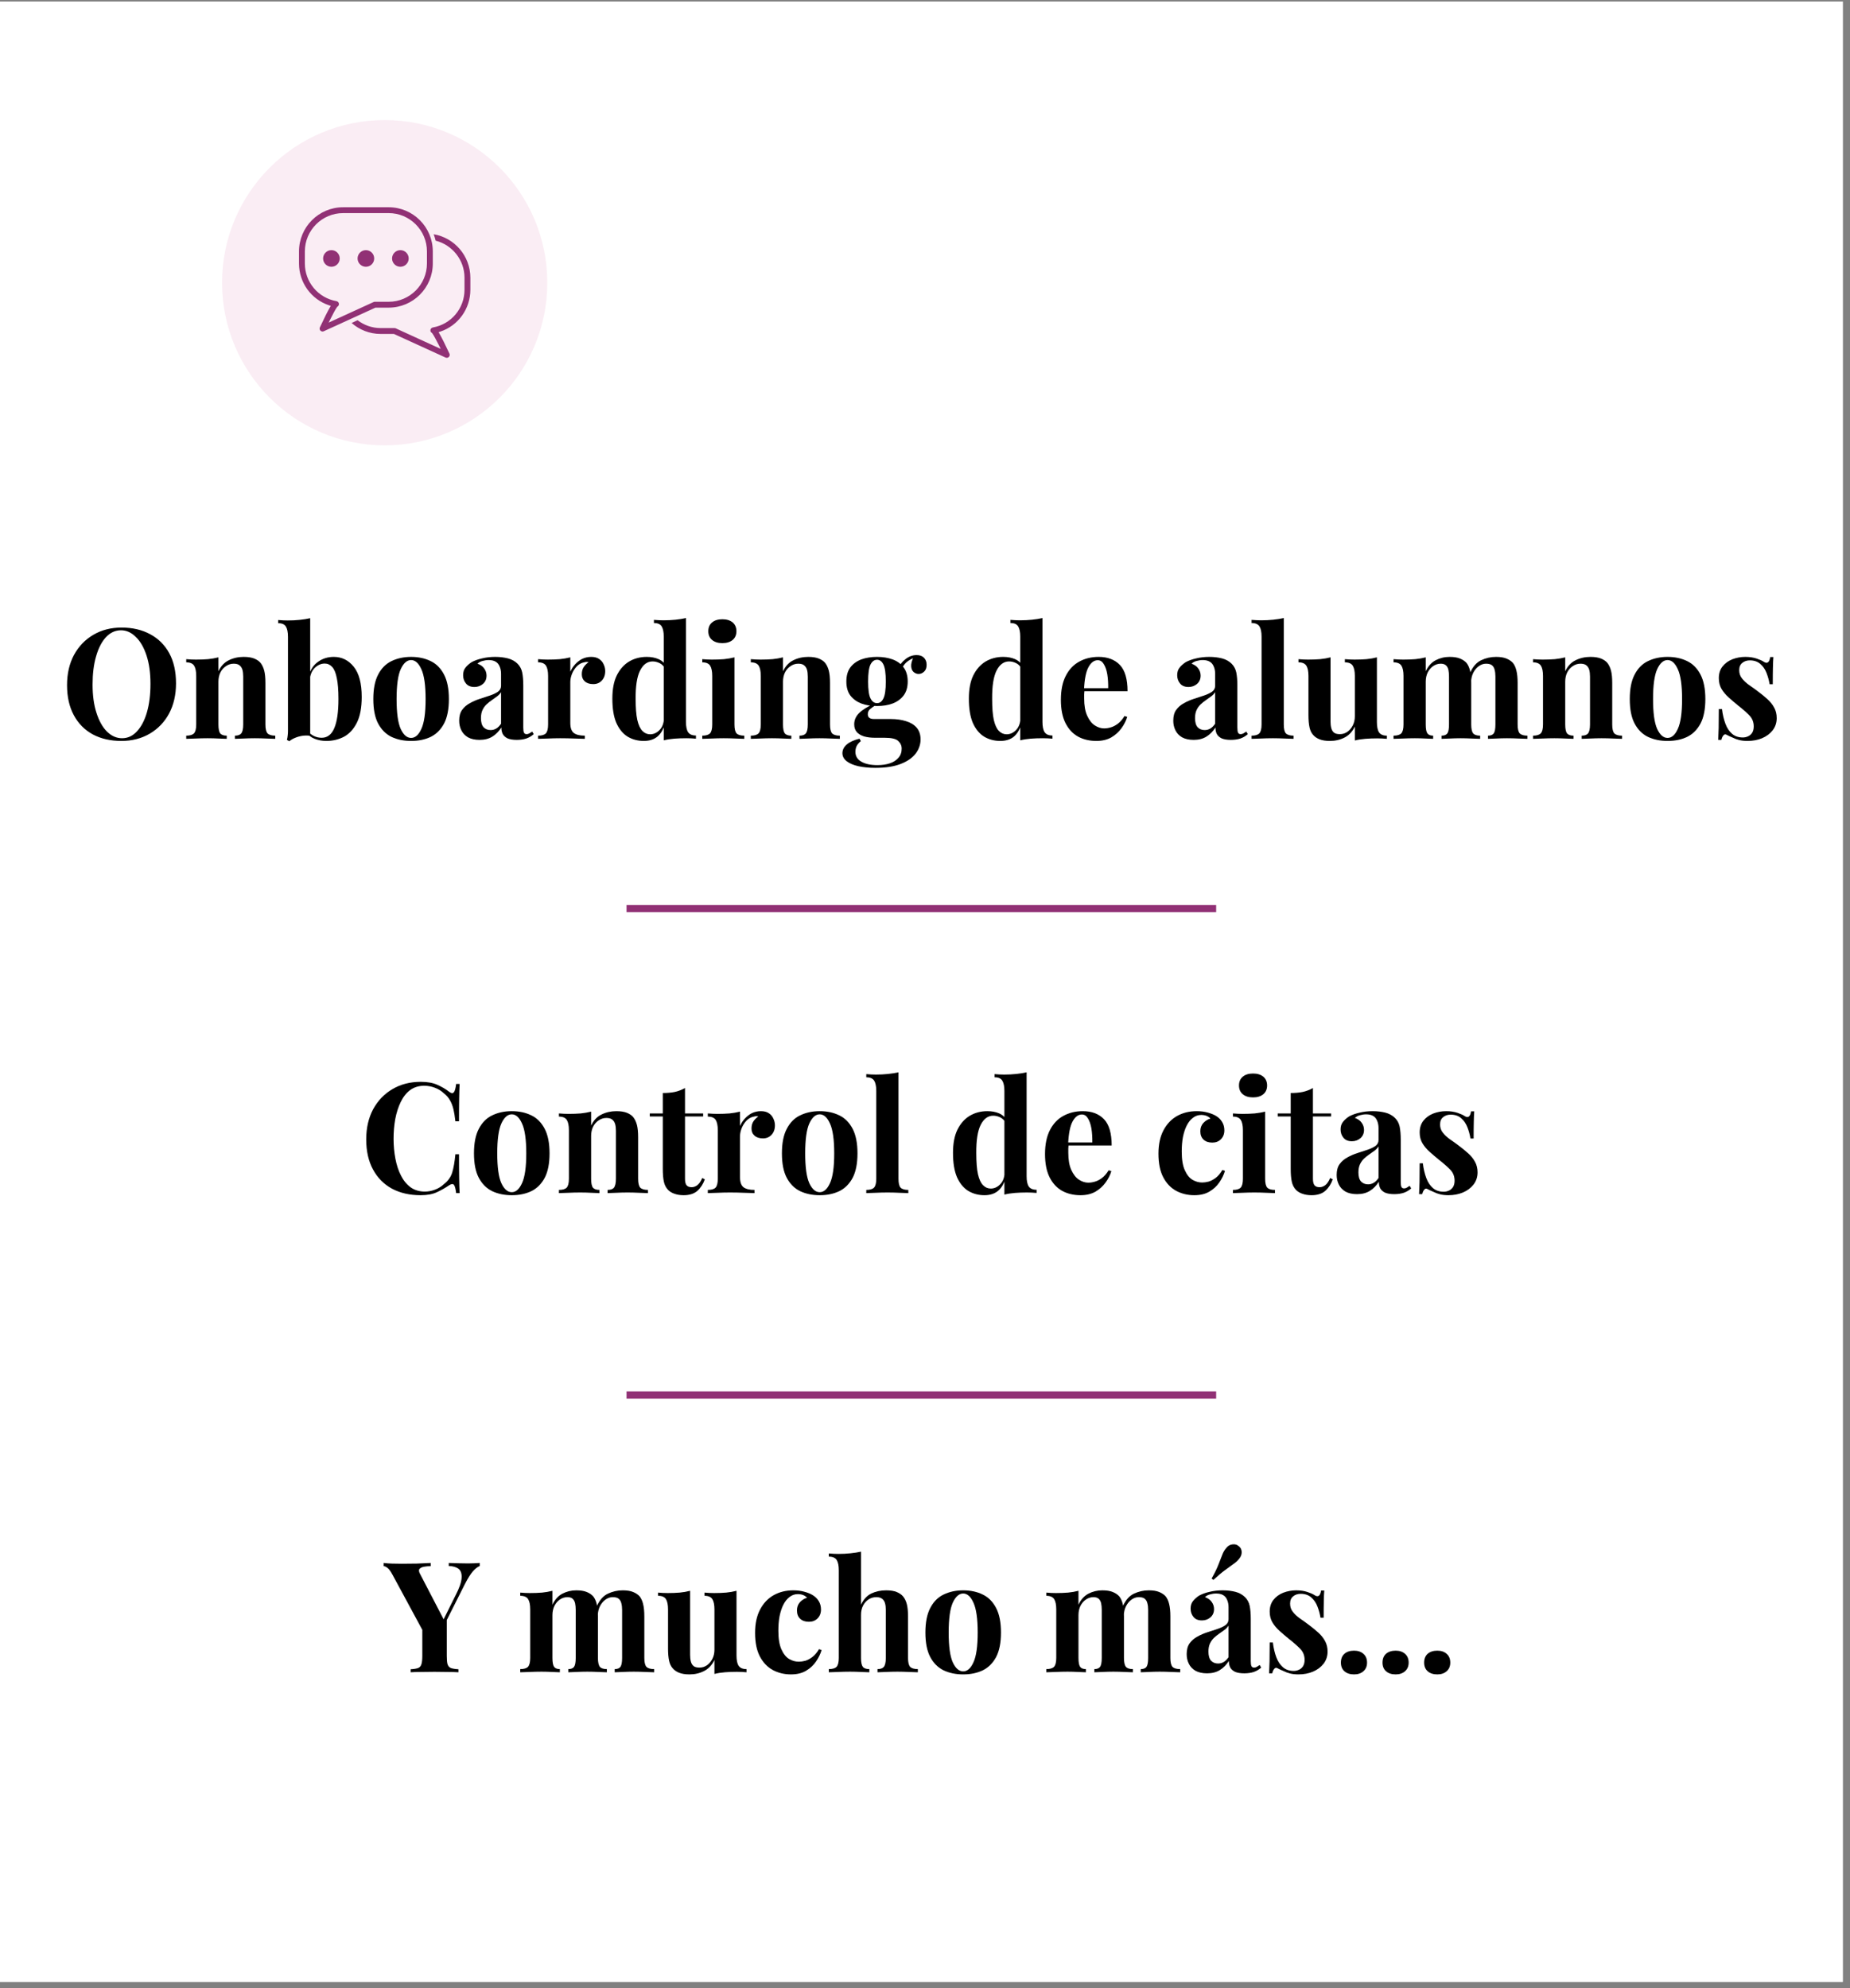 <svg xmlns="http://www.w3.org/2000/svg" xmlns:xlink="http://www.w3.org/1999/xlink" width="255" viewBox="0 0 191.25 205.5" height="274" preserveAspectRatio="xMidYMid meet"><rect x="0" y="0" width="191.25" height="205.5" fill="#808080" stroke="none"/><defs><filter x="0%" y="0%" width="100%" height="100%" id="47eca7183c"></filter><g></g><clipPath id="f6ec1d07f0"><path d="M 0 0.152 L 190.504 0.152 L 190.504 204.848 L 0 204.848 Z M 0 0.152 " clip-rule="nonzero"></path></clipPath><mask id="608f7594e7"><g filter="url(#47eca7183c)"><rect x="-19.125" width="229.5" fill="#000000" y="-20.55" height="246.6" fill-opacity="0.25"></rect></g></mask><clipPath id="33cc929986"><path d="M 0.957 0.41 L 34.578 0.41 L 34.578 34.031 L 0.957 34.031 Z M 0.957 0.41 " clip-rule="nonzero"></path></clipPath><clipPath id="5e585458b4"><path d="M 17.766 0.41 C 8.484 0.41 0.957 7.938 0.957 17.219 C 0.957 26.504 8.484 34.031 17.766 34.031 C 27.051 34.031 34.578 26.504 34.578 17.219 C 34.578 7.938 27.051 0.41 17.766 0.41 Z M 17.766 0.41 " clip-rule="nonzero"></path></clipPath><clipPath id="f4cdba9c13"><rect x="0" width="35" y="0" height="35"></rect></clipPath><clipPath id="4fb60fbe47"><path d="M 30.906 21.422 L 45 21.422 L 45 35 L 30.906 35 Z M 30.906 21.422 " clip-rule="nonzero"></path></clipPath><clipPath id="20a7bae3b7"><path d="M 36 24 L 48.836 24 L 48.836 37 L 36 37 Z M 36 24 " clip-rule="nonzero"></path></clipPath></defs><g clip-path="url(#f6ec1d07f0)"><path fill="#ffffff" d="M 0 0.152 L 190.504 0.152 L 190.504 204.848 L 0 204.848 Z M 0 0.152 " fill-opacity="1" fill-rule="nonzero"></path><path fill="#ffffff" d="M 0 0.152 L 190.504 0.152 L 190.504 204.848 L 0 204.848 Z M 0 0.152 " fill-opacity="1" fill-rule="nonzero"></path></g><g fill="#000000" fill-opacity="1"><g transform="translate(6.243, 76.365)"><g><path d="M 6.328 -11.5 C 7.453 -11.5 8.438 -11.27 9.281 -10.812 C 10.125 -10.363 10.781 -9.711 11.25 -8.859 C 11.719 -8.004 11.953 -6.961 11.953 -5.734 C 11.953 -4.547 11.711 -3.504 11.234 -2.609 C 10.754 -1.723 10.086 -1.031 9.234 -0.531 C 8.379 -0.031 7.406 0.219 6.312 0.219 C 5.188 0.219 4.203 -0.004 3.359 -0.453 C 2.516 -0.91 1.859 -1.57 1.391 -2.438 C 0.922 -3.301 0.688 -4.336 0.688 -5.547 C 0.688 -6.734 0.926 -7.773 1.406 -8.672 C 1.895 -9.566 2.562 -10.258 3.406 -10.75 C 4.25 -11.25 5.223 -11.5 6.328 -11.5 Z M 6.266 -11.219 C 5.672 -11.219 5.148 -10.977 4.703 -10.5 C 4.266 -10.02 3.926 -9.359 3.688 -8.516 C 3.445 -7.68 3.328 -6.711 3.328 -5.609 C 3.328 -4.484 3.461 -3.504 3.734 -2.672 C 4.004 -1.836 4.367 -1.191 4.828 -0.734 C 5.297 -0.285 5.812 -0.062 6.375 -0.062 C 6.969 -0.062 7.484 -0.301 7.922 -0.781 C 8.367 -1.258 8.711 -1.922 8.953 -2.766 C 9.191 -3.609 9.312 -4.578 9.312 -5.672 C 9.312 -6.805 9.176 -7.785 8.906 -8.609 C 8.633 -9.441 8.266 -10.082 7.797 -10.531 C 7.336 -10.988 6.828 -11.219 6.266 -11.219 Z M 6.266 -11.219 "></path></g></g></g><g fill="#000000" fill-opacity="1"><g transform="translate(18.878, 76.365)"><g><path d="M 6.312 -8.469 C 6.758 -8.469 7.125 -8.41 7.406 -8.297 C 7.688 -8.18 7.906 -8.031 8.062 -7.844 C 8.227 -7.633 8.352 -7.367 8.438 -7.047 C 8.52 -6.734 8.562 -6.305 8.562 -5.766 L 8.562 -1.484 C 8.562 -1.035 8.633 -0.727 8.781 -0.562 C 8.938 -0.406 9.203 -0.328 9.578 -0.328 L 9.578 0 C 9.379 -0.008 9.078 -0.02 8.672 -0.031 C 8.266 -0.051 7.863 -0.062 7.469 -0.062 C 7.07 -0.062 6.676 -0.051 6.281 -0.031 C 5.895 -0.02 5.602 -0.008 5.406 0 L 5.406 -0.328 C 5.719 -0.328 5.938 -0.406 6.062 -0.562 C 6.195 -0.727 6.266 -1.035 6.266 -1.484 L 6.266 -6.438 C 6.266 -6.707 6.238 -6.938 6.188 -7.125 C 6.133 -7.32 6.035 -7.477 5.891 -7.594 C 5.754 -7.707 5.551 -7.766 5.281 -7.766 C 4.988 -7.766 4.723 -7.68 4.484 -7.516 C 4.242 -7.359 4.051 -7.141 3.906 -6.859 C 3.77 -6.578 3.703 -6.258 3.703 -5.906 L 3.703 -1.484 C 3.703 -1.035 3.766 -0.727 3.891 -0.562 C 4.023 -0.406 4.25 -0.328 4.562 -0.328 L 4.562 0 C 4.363 -0.008 4.082 -0.02 3.719 -0.031 C 3.352 -0.051 2.973 -0.062 2.578 -0.062 C 2.172 -0.062 1.754 -0.051 1.328 -0.031 C 0.91 -0.02 0.594 -0.008 0.375 0 L 0.375 -0.328 C 0.75 -0.328 1.016 -0.406 1.172 -0.562 C 1.328 -0.727 1.406 -1.035 1.406 -1.484 L 1.406 -6.5 C 1.406 -6.977 1.332 -7.332 1.188 -7.562 C 1.039 -7.789 0.77 -7.906 0.375 -7.906 L 0.375 -8.234 C 0.719 -8.203 1.051 -8.188 1.375 -8.188 C 1.82 -8.188 2.238 -8.203 2.625 -8.234 C 3.008 -8.273 3.367 -8.336 3.703 -8.422 L 3.703 -6.984 C 3.961 -7.523 4.32 -7.906 4.781 -8.125 C 5.238 -8.352 5.75 -8.469 6.312 -8.469 Z M 6.312 -8.469 "></path></g></g></g><g fill="#000000" fill-opacity="1"><g transform="translate(28.661, 76.365)"><g><path d="M 5.844 -8.469 C 6.676 -8.469 7.363 -8.129 7.906 -7.453 C 8.457 -6.773 8.734 -5.734 8.734 -4.328 C 8.734 -3.223 8.566 -2.336 8.234 -1.672 C 7.898 -1.004 7.457 -0.52 6.906 -0.219 C 6.352 0.07 5.742 0.219 5.078 0.219 C 4.648 0.219 4.25 0.145 3.875 0 C 3.5 -0.145 3.18 -0.391 2.922 -0.734 L 3.141 -0.812 C 3.328 -0.582 3.551 -0.406 3.812 -0.281 C 4.07 -0.164 4.332 -0.109 4.594 -0.109 C 5.176 -0.109 5.609 -0.438 5.891 -1.094 C 6.18 -1.758 6.328 -2.766 6.328 -4.109 C 6.328 -5.023 6.27 -5.75 6.156 -6.281 C 6.051 -6.82 5.891 -7.207 5.672 -7.438 C 5.461 -7.664 5.207 -7.781 4.906 -7.781 C 4.531 -7.781 4.188 -7.629 3.875 -7.328 C 3.57 -7.023 3.398 -6.602 3.359 -6.062 L 3.281 -6.609 C 3.469 -7.211 3.789 -7.672 4.25 -7.984 C 4.707 -8.305 5.238 -8.469 5.844 -8.469 Z M 3.406 -12.469 L 3.406 -0.312 C 3.145 -0.352 2.875 -0.352 2.594 -0.312 C 2.32 -0.27 2.066 -0.195 1.828 -0.094 C 1.598 0 1.406 0.113 1.25 0.25 L 1 0.109 C 1.039 -0.035 1.066 -0.18 1.078 -0.328 C 1.098 -0.484 1.109 -0.633 1.109 -0.781 L 1.109 -10.547 C 1.109 -11.023 1.035 -11.379 0.891 -11.609 C 0.754 -11.836 0.488 -11.953 0.094 -11.953 L 0.094 -12.281 C 0.438 -12.25 0.766 -12.234 1.078 -12.234 C 1.516 -12.234 1.93 -12.254 2.328 -12.297 C 2.723 -12.336 3.082 -12.395 3.406 -12.469 Z M 3.406 -12.469 "></path></g></g></g><g fill="#000000" fill-opacity="1"><g transform="translate(37.999, 76.365)"><g><path d="M 4.5 -8.469 C 5.27 -8.469 5.945 -8.32 6.531 -8.031 C 7.113 -7.75 7.57 -7.285 7.906 -6.641 C 8.238 -6.004 8.406 -5.16 8.406 -4.109 C 8.406 -3.055 8.238 -2.211 7.906 -1.578 C 7.57 -0.953 7.113 -0.492 6.531 -0.203 C 5.945 0.078 5.27 0.219 4.5 0.219 C 3.738 0.219 3.062 0.078 2.469 -0.203 C 1.883 -0.492 1.426 -0.953 1.094 -1.578 C 0.758 -2.211 0.594 -3.055 0.594 -4.109 C 0.594 -5.16 0.758 -6.004 1.094 -6.641 C 1.426 -7.285 1.883 -7.75 2.469 -8.031 C 3.062 -8.32 3.738 -8.469 4.5 -8.469 Z M 4.5 -8.141 C 4.07 -8.141 3.711 -7.82 3.422 -7.188 C 3.141 -6.562 3 -5.535 3 -4.109 C 3 -2.68 3.141 -1.656 3.422 -1.031 C 3.711 -0.406 4.07 -0.094 4.5 -0.094 C 4.926 -0.094 5.281 -0.406 5.562 -1.031 C 5.852 -1.656 6 -2.68 6 -4.109 C 6 -5.535 5.852 -6.562 5.562 -7.188 C 5.281 -7.82 4.926 -8.141 4.5 -8.141 Z M 4.5 -8.141 "></path></g></g></g><g fill="#000000" fill-opacity="1"><g transform="translate(47.001, 76.365)"><g><path d="M 2.578 0.109 C 2.098 0.109 1.695 0.02 1.375 -0.156 C 1.062 -0.344 0.832 -0.586 0.688 -0.891 C 0.539 -1.191 0.469 -1.52 0.469 -1.875 C 0.469 -2.332 0.566 -2.703 0.766 -2.984 C 0.973 -3.273 1.242 -3.508 1.578 -3.688 C 1.91 -3.875 2.258 -4.023 2.625 -4.141 C 2.988 -4.254 3.336 -4.367 3.672 -4.484 C 4.004 -4.598 4.273 -4.727 4.484 -4.875 C 4.691 -5.031 4.797 -5.234 4.797 -5.484 L 4.797 -6.719 C 4.797 -7 4.75 -7.25 4.656 -7.469 C 4.57 -7.688 4.438 -7.852 4.25 -7.969 C 4.062 -8.082 3.816 -8.141 3.516 -8.141 C 3.305 -8.141 3.094 -8.109 2.875 -8.047 C 2.664 -7.992 2.492 -7.898 2.359 -7.766 C 2.66 -7.66 2.891 -7.5 3.047 -7.281 C 3.211 -7.062 3.297 -6.812 3.297 -6.531 C 3.297 -6.176 3.172 -5.891 2.922 -5.672 C 2.672 -5.461 2.379 -5.359 2.047 -5.359 C 1.66 -5.359 1.367 -5.477 1.172 -5.719 C 0.973 -5.957 0.875 -6.242 0.875 -6.578 C 0.875 -6.891 0.953 -7.145 1.109 -7.344 C 1.266 -7.551 1.477 -7.742 1.75 -7.922 C 2.051 -8.086 2.41 -8.219 2.828 -8.312 C 3.242 -8.414 3.695 -8.469 4.188 -8.469 C 4.676 -8.469 5.117 -8.414 5.516 -8.312 C 5.91 -8.207 6.238 -8.023 6.5 -7.766 C 6.75 -7.516 6.91 -7.211 6.984 -6.859 C 7.055 -6.504 7.094 -6.055 7.094 -5.516 L 7.094 -1.172 C 7.094 -0.91 7.117 -0.727 7.172 -0.625 C 7.223 -0.531 7.312 -0.484 7.438 -0.484 C 7.539 -0.484 7.633 -0.508 7.719 -0.562 C 7.812 -0.613 7.91 -0.676 8.016 -0.75 L 8.172 -0.484 C 7.953 -0.285 7.695 -0.133 7.406 -0.031 C 7.113 0.062 6.785 0.109 6.422 0.109 C 6.023 0.109 5.707 0.055 5.469 -0.047 C 5.238 -0.16 5.07 -0.312 4.969 -0.5 C 4.875 -0.695 4.828 -0.922 4.828 -1.172 C 4.578 -0.773 4.27 -0.461 3.906 -0.234 C 3.539 -0.004 3.098 0.109 2.578 0.109 Z M 3.719 -0.906 C 3.926 -0.906 4.117 -0.957 4.297 -1.062 C 4.473 -1.164 4.641 -1.332 4.797 -1.562 L 4.797 -4.828 C 4.703 -4.672 4.566 -4.523 4.391 -4.391 C 4.223 -4.266 4.039 -4.133 3.844 -4 C 3.656 -3.875 3.473 -3.727 3.297 -3.562 C 3.129 -3.406 2.988 -3.207 2.875 -2.969 C 2.77 -2.738 2.719 -2.461 2.719 -2.141 C 2.719 -1.723 2.805 -1.41 2.984 -1.203 C 3.172 -1.004 3.414 -0.906 3.719 -0.906 Z M 3.719 -0.906 "></path></g></g></g><g fill="#000000" fill-opacity="1"><g transform="translate(55.255, 76.365)"><g><path d="M 5.859 -8.469 C 6.203 -8.469 6.477 -8.395 6.688 -8.25 C 6.906 -8.102 7.062 -7.914 7.156 -7.688 C 7.258 -7.469 7.312 -7.238 7.312 -7 C 7.312 -6.602 7.195 -6.281 6.969 -6.031 C 6.738 -5.781 6.441 -5.656 6.078 -5.656 C 5.703 -5.656 5.41 -5.75 5.203 -5.938 C 4.992 -6.125 4.891 -6.367 4.891 -6.672 C 4.891 -6.973 4.957 -7.223 5.094 -7.422 C 5.227 -7.617 5.395 -7.785 5.594 -7.922 C 5.445 -7.961 5.297 -7.957 5.141 -7.906 C 4.941 -7.875 4.75 -7.789 4.562 -7.656 C 4.383 -7.52 4.234 -7.352 4.109 -7.156 C 3.984 -6.969 3.883 -6.758 3.812 -6.531 C 3.738 -6.301 3.703 -6.078 3.703 -5.859 L 3.703 -1.641 C 3.703 -1.129 3.828 -0.781 4.078 -0.594 C 4.328 -0.414 4.703 -0.328 5.203 -0.328 L 5.203 0 C 4.953 -0.008 4.594 -0.02 4.125 -0.031 C 3.656 -0.051 3.164 -0.062 2.656 -0.062 C 2.238 -0.062 1.812 -0.051 1.375 -0.031 C 0.938 -0.02 0.602 -0.008 0.375 0 L 0.375 -0.328 C 0.75 -0.328 1.016 -0.406 1.172 -0.562 C 1.328 -0.727 1.406 -1.035 1.406 -1.484 L 1.406 -6.5 C 1.406 -6.977 1.332 -7.332 1.188 -7.562 C 1.039 -7.789 0.77 -7.906 0.375 -7.906 L 0.375 -8.234 C 0.719 -8.203 1.051 -8.188 1.375 -8.188 C 1.82 -8.188 2.238 -8.203 2.625 -8.234 C 3.008 -8.273 3.367 -8.336 3.703 -8.422 L 3.703 -6.938 C 3.828 -7.219 3.992 -7.473 4.203 -7.703 C 4.422 -7.941 4.664 -8.129 4.938 -8.266 C 5.219 -8.398 5.523 -8.469 5.859 -8.469 Z M 5.859 -8.469 "></path></g></g></g><g fill="#000000" fill-opacity="1"><g transform="translate(62.696, 76.365)"><g><path d="M 8.219 -12.484 L 8.219 -1.75 C 8.219 -1.27 8.289 -0.914 8.438 -0.688 C 8.594 -0.457 8.863 -0.344 9.25 -0.344 L 9.25 -0.016 C 8.914 -0.047 8.582 -0.062 8.25 -0.062 C 7.812 -0.062 7.395 -0.047 7 -0.016 C 6.613 0.016 6.254 0.07 5.922 0.156 L 5.922 -10.562 C 5.922 -11.039 5.848 -11.395 5.703 -11.625 C 5.566 -11.852 5.301 -11.969 4.906 -11.969 L 4.906 -12.297 C 5.25 -12.266 5.578 -12.25 5.891 -12.25 C 6.328 -12.25 6.742 -12.27 7.141 -12.312 C 7.535 -12.352 7.895 -12.41 8.219 -12.484 Z M 4.156 -8.469 C 4.625 -8.469 5.035 -8.391 5.391 -8.234 C 5.742 -8.078 6.023 -7.816 6.234 -7.453 L 6.047 -7.281 C 5.898 -7.539 5.711 -7.723 5.484 -7.828 C 5.254 -7.941 5.016 -8 4.766 -8 C 4.223 -8 3.789 -7.68 3.469 -7.047 C 3.156 -6.422 3.004 -5.445 3.016 -4.125 C 3.016 -3.219 3.07 -2.492 3.188 -1.953 C 3.312 -1.422 3.488 -1.039 3.719 -0.812 C 3.945 -0.582 4.211 -0.469 4.516 -0.469 C 4.867 -0.469 5.188 -0.609 5.469 -0.891 C 5.758 -1.18 5.914 -1.57 5.938 -2.062 L 6.031 -1.5 C 5.863 -0.938 5.602 -0.508 5.25 -0.219 C 4.895 0.07 4.43 0.219 3.859 0.219 C 3.234 0.219 2.672 0.066 2.172 -0.234 C 1.68 -0.547 1.297 -1.02 1.016 -1.656 C 0.742 -2.301 0.609 -3.133 0.609 -4.156 C 0.609 -5.125 0.758 -5.922 1.062 -6.547 C 1.375 -7.18 1.797 -7.66 2.328 -7.984 C 2.867 -8.305 3.477 -8.469 4.156 -8.469 Z M 4.156 -8.469 "></path></g></g></g><g fill="#000000" fill-opacity="1"><g transform="translate(72.224, 76.365)"><g><path d="M 2.453 -12.359 C 2.898 -12.359 3.254 -12.25 3.516 -12.031 C 3.773 -11.812 3.906 -11.508 3.906 -11.125 C 3.906 -10.738 3.773 -10.438 3.516 -10.219 C 3.254 -10 2.898 -9.891 2.453 -9.891 C 2.004 -9.891 1.648 -10 1.391 -10.219 C 1.129 -10.438 1 -10.738 1 -11.125 C 1 -11.508 1.129 -11.812 1.391 -12.031 C 1.648 -12.25 2.004 -12.359 2.453 -12.359 Z M 3.703 -8.422 L 3.703 -1.484 C 3.703 -1.035 3.773 -0.727 3.922 -0.562 C 4.078 -0.406 4.344 -0.328 4.719 -0.328 L 4.719 0 C 4.531 -0.008 4.234 -0.02 3.828 -0.031 C 3.422 -0.051 3.008 -0.062 2.594 -0.062 C 2.176 -0.062 1.754 -0.051 1.328 -0.031 C 0.91 -0.02 0.594 -0.008 0.375 0 L 0.375 -0.328 C 0.75 -0.328 1.016 -0.406 1.172 -0.562 C 1.328 -0.727 1.406 -1.035 1.406 -1.484 L 1.406 -6.5 C 1.406 -6.977 1.332 -7.332 1.188 -7.562 C 1.039 -7.789 0.77 -7.906 0.375 -7.906 L 0.375 -8.234 C 0.719 -8.203 1.051 -8.188 1.375 -8.188 C 1.82 -8.188 2.238 -8.203 2.625 -8.234 C 3.008 -8.273 3.367 -8.336 3.703 -8.422 Z M 3.703 -8.422 "></path></g></g></g><g fill="#000000" fill-opacity="1"><g transform="translate(77.243, 76.365)"><g><path d="M 6.312 -8.469 C 6.758 -8.469 7.125 -8.41 7.406 -8.297 C 7.688 -8.18 7.906 -8.031 8.062 -7.844 C 8.227 -7.633 8.352 -7.367 8.438 -7.047 C 8.52 -6.734 8.562 -6.305 8.562 -5.766 L 8.562 -1.484 C 8.562 -1.035 8.633 -0.727 8.781 -0.562 C 8.938 -0.406 9.203 -0.328 9.578 -0.328 L 9.578 0 C 9.379 -0.008 9.078 -0.02 8.672 -0.031 C 8.266 -0.051 7.863 -0.062 7.469 -0.062 C 7.07 -0.062 6.676 -0.051 6.281 -0.031 C 5.895 -0.02 5.602 -0.008 5.406 0 L 5.406 -0.328 C 5.719 -0.328 5.938 -0.406 6.062 -0.562 C 6.195 -0.727 6.266 -1.035 6.266 -1.484 L 6.266 -6.438 C 6.266 -6.707 6.238 -6.938 6.188 -7.125 C 6.133 -7.32 6.035 -7.477 5.891 -7.594 C 5.754 -7.707 5.551 -7.766 5.281 -7.766 C 4.988 -7.766 4.723 -7.68 4.484 -7.516 C 4.242 -7.359 4.051 -7.141 3.906 -6.859 C 3.77 -6.578 3.703 -6.258 3.703 -5.906 L 3.703 -1.484 C 3.703 -1.035 3.766 -0.727 3.891 -0.562 C 4.023 -0.406 4.25 -0.328 4.562 -0.328 L 4.562 0 C 4.363 -0.008 4.082 -0.02 3.719 -0.031 C 3.352 -0.051 2.973 -0.062 2.578 -0.062 C 2.172 -0.062 1.754 -0.051 1.328 -0.031 C 0.91 -0.02 0.594 -0.008 0.375 0 L 0.375 -0.328 C 0.75 -0.328 1.016 -0.406 1.172 -0.562 C 1.328 -0.727 1.406 -1.035 1.406 -1.484 L 1.406 -6.5 C 1.406 -6.977 1.332 -7.332 1.188 -7.562 C 1.039 -7.789 0.77 -7.906 0.375 -7.906 L 0.375 -8.234 C 0.719 -8.203 1.051 -8.188 1.375 -8.188 C 1.82 -8.188 2.238 -8.203 2.625 -8.234 C 3.008 -8.273 3.367 -8.336 3.703 -8.422 L 3.703 -6.984 C 3.961 -7.523 4.32 -7.906 4.781 -8.125 C 5.238 -8.352 5.75 -8.469 6.312 -8.469 Z M 6.312 -8.469 "></path></g></g></g><g fill="#000000" fill-opacity="1"><g transform="translate(87.026, 76.365)"><g><path d="M 3.469 3 C 2.812 3 2.223 2.941 1.703 2.828 C 1.191 2.711 0.789 2.539 0.5 2.312 C 0.207 2.082 0.062 1.805 0.062 1.484 C 0.062 1.148 0.207 0.852 0.5 0.594 C 0.801 0.332 1.242 0.129 1.828 -0.016 L 1.969 0.234 C 1.77 0.398 1.625 0.57 1.531 0.75 C 1.445 0.938 1.406 1.133 1.406 1.344 C 1.406 1.789 1.609 2.129 2.016 2.359 C 2.422 2.598 2.977 2.719 3.688 2.719 C 4.164 2.719 4.594 2.656 4.969 2.531 C 5.344 2.406 5.641 2.211 5.859 1.953 C 6.078 1.703 6.188 1.391 6.188 1.016 C 6.188 0.703 6.066 0.438 5.828 0.219 C 5.598 0 5.133 -0.109 4.438 -0.109 L 3.438 -0.109 C 3.008 -0.109 2.629 -0.156 2.297 -0.25 C 1.973 -0.352 1.723 -0.504 1.547 -0.703 C 1.367 -0.91 1.281 -1.176 1.281 -1.5 C 1.281 -1.945 1.453 -2.336 1.797 -2.672 C 2.148 -3.016 2.672 -3.336 3.359 -3.641 L 3.516 -3.5 C 3.316 -3.375 3.129 -3.238 2.953 -3.094 C 2.773 -2.957 2.688 -2.773 2.688 -2.547 C 2.688 -2.211 2.898 -2.047 3.328 -2.047 L 5.062 -2.047 C 5.645 -2.047 6.164 -1.973 6.625 -1.828 C 7.094 -1.691 7.461 -1.469 7.734 -1.156 C 8.004 -0.844 8.141 -0.438 8.141 0.062 C 8.141 0.582 7.973 1.066 7.641 1.516 C 7.305 1.961 6.789 2.32 6.094 2.594 C 5.406 2.863 4.531 3 3.469 3 Z M 3.641 -3.391 C 3.023 -3.391 2.477 -3.477 2 -3.656 C 1.531 -3.844 1.156 -4.117 0.875 -4.484 C 0.602 -4.859 0.469 -5.336 0.469 -5.922 C 0.469 -6.516 0.602 -7 0.875 -7.375 C 1.156 -7.75 1.531 -8.023 2 -8.203 C 2.477 -8.379 3.023 -8.469 3.641 -8.469 C 4.242 -8.469 4.785 -8.379 5.266 -8.203 C 5.742 -8.023 6.117 -7.75 6.391 -7.375 C 6.672 -7 6.812 -6.516 6.812 -5.922 C 6.812 -5.336 6.672 -4.859 6.391 -4.484 C 6.117 -4.117 5.742 -3.844 5.266 -3.656 C 4.785 -3.477 4.242 -3.391 3.641 -3.391 Z M 3.641 -3.688 C 3.922 -3.688 4.141 -3.848 4.297 -4.172 C 4.461 -4.492 4.547 -5.078 4.547 -5.922 C 4.547 -6.773 4.461 -7.363 4.297 -7.688 C 4.141 -8.008 3.922 -8.172 3.641 -8.172 C 3.359 -8.172 3.133 -8.008 2.969 -7.688 C 2.801 -7.363 2.719 -6.773 2.719 -5.922 C 2.719 -5.078 2.801 -4.492 2.969 -4.172 C 3.133 -3.848 3.359 -3.688 3.641 -3.688 Z M 6.125 -7.094 L 5.797 -7.203 C 5.961 -7.617 6.223 -7.961 6.578 -8.234 C 6.93 -8.516 7.316 -8.656 7.734 -8.656 C 8.066 -8.656 8.32 -8.562 8.5 -8.375 C 8.676 -8.188 8.766 -7.945 8.766 -7.656 C 8.766 -7.332 8.676 -7.094 8.5 -6.938 C 8.332 -6.781 8.145 -6.703 7.938 -6.703 C 7.758 -6.703 7.594 -6.766 7.438 -6.891 C 7.281 -7.023 7.191 -7.223 7.172 -7.484 C 7.148 -7.742 7.238 -8.082 7.438 -8.5 L 7.547 -8.406 C 7.148 -8.25 6.848 -8.07 6.641 -7.875 C 6.441 -7.688 6.27 -7.426 6.125 -7.094 Z M 6.125 -7.094 "></path></g></g></g><g fill="#000000" fill-opacity="1"><g transform="translate(95.838, 76.365)"><g></g></g></g><g fill="#000000" fill-opacity="1"><g transform="translate(99.55, 76.365)"><g><path d="M 8.219 -12.484 L 8.219 -1.75 C 8.219 -1.27 8.289 -0.914 8.438 -0.688 C 8.594 -0.457 8.863 -0.344 9.25 -0.344 L 9.25 -0.016 C 8.914 -0.047 8.582 -0.062 8.25 -0.062 C 7.812 -0.062 7.395 -0.047 7 -0.016 C 6.613 0.016 6.254 0.07 5.922 0.156 L 5.922 -10.562 C 5.922 -11.039 5.848 -11.395 5.703 -11.625 C 5.566 -11.852 5.301 -11.969 4.906 -11.969 L 4.906 -12.297 C 5.25 -12.266 5.578 -12.25 5.891 -12.25 C 6.328 -12.25 6.742 -12.27 7.141 -12.312 C 7.535 -12.352 7.895 -12.41 8.219 -12.484 Z M 4.156 -8.469 C 4.625 -8.469 5.035 -8.391 5.391 -8.234 C 5.742 -8.078 6.023 -7.816 6.234 -7.453 L 6.047 -7.281 C 5.898 -7.539 5.711 -7.723 5.484 -7.828 C 5.254 -7.941 5.016 -8 4.766 -8 C 4.223 -8 3.789 -7.68 3.469 -7.047 C 3.156 -6.422 3.004 -5.445 3.016 -4.125 C 3.016 -3.219 3.07 -2.492 3.188 -1.953 C 3.312 -1.422 3.488 -1.039 3.719 -0.812 C 3.945 -0.582 4.211 -0.469 4.516 -0.469 C 4.867 -0.469 5.188 -0.609 5.469 -0.891 C 5.758 -1.18 5.914 -1.57 5.938 -2.062 L 6.031 -1.5 C 5.863 -0.938 5.602 -0.508 5.25 -0.219 C 4.895 0.07 4.43 0.219 3.859 0.219 C 3.234 0.219 2.672 0.066 2.172 -0.234 C 1.68 -0.547 1.297 -1.02 1.016 -1.656 C 0.742 -2.301 0.609 -3.133 0.609 -4.156 C 0.609 -5.125 0.758 -5.922 1.062 -6.547 C 1.375 -7.18 1.797 -7.66 2.328 -7.984 C 2.867 -8.305 3.477 -8.469 4.156 -8.469 Z M 4.156 -8.469 "></path></g></g></g><g fill="#000000" fill-opacity="1"><g transform="translate(109.079, 76.365)"><g><path d="M 4.5 -8.469 C 5.426 -8.469 6.156 -8.191 6.688 -7.641 C 7.219 -7.086 7.484 -6.18 7.484 -4.922 L 2.25 -4.922 L 2.219 -5.234 L 5.484 -5.234 C 5.492 -5.754 5.461 -6.234 5.391 -6.672 C 5.316 -7.109 5.195 -7.457 5.031 -7.719 C 4.875 -7.988 4.664 -8.125 4.406 -8.125 C 4.031 -8.125 3.711 -7.891 3.453 -7.422 C 3.191 -6.953 3.035 -6.176 2.984 -5.094 L 3.031 -5 C 3.02 -4.875 3.008 -4.742 3 -4.609 C 3 -4.473 3 -4.328 3 -4.172 C 3 -3.441 3.102 -2.848 3.312 -2.391 C 3.52 -1.93 3.781 -1.598 4.094 -1.391 C 4.414 -1.18 4.738 -1.078 5.062 -1.078 C 5.289 -1.078 5.523 -1.113 5.766 -1.188 C 6.004 -1.258 6.242 -1.383 6.484 -1.562 C 6.734 -1.75 6.961 -2.016 7.172 -2.359 L 7.453 -2.266 C 7.328 -1.859 7.125 -1.461 6.844 -1.078 C 6.57 -0.703 6.223 -0.391 5.797 -0.141 C 5.367 0.098 4.859 0.219 4.266 0.219 C 3.547 0.219 2.91 0.066 2.359 -0.234 C 1.805 -0.547 1.375 -1.016 1.062 -1.641 C 0.75 -2.266 0.594 -3.062 0.594 -4.031 C 0.594 -5.02 0.758 -5.844 1.094 -6.5 C 1.426 -7.156 1.883 -7.645 2.469 -7.969 C 3.062 -8.301 3.738 -8.469 4.5 -8.469 Z M 4.5 -8.469 "></path></g></g></g><g fill="#000000" fill-opacity="1"><g transform="translate(117.109, 76.365)"><g></g></g></g><g fill="#000000" fill-opacity="1"><g transform="translate(120.822, 76.365)"><g><path d="M 2.578 0.109 C 2.098 0.109 1.695 0.02 1.375 -0.156 C 1.062 -0.344 0.832 -0.586 0.688 -0.891 C 0.539 -1.191 0.469 -1.52 0.469 -1.875 C 0.469 -2.332 0.566 -2.703 0.766 -2.984 C 0.973 -3.273 1.242 -3.508 1.578 -3.688 C 1.91 -3.875 2.258 -4.023 2.625 -4.141 C 2.988 -4.254 3.336 -4.367 3.672 -4.484 C 4.004 -4.598 4.273 -4.727 4.484 -4.875 C 4.691 -5.031 4.797 -5.234 4.797 -5.484 L 4.797 -6.719 C 4.797 -7 4.75 -7.25 4.656 -7.469 C 4.57 -7.688 4.438 -7.852 4.25 -7.969 C 4.062 -8.082 3.816 -8.141 3.516 -8.141 C 3.305 -8.141 3.094 -8.109 2.875 -8.047 C 2.664 -7.992 2.492 -7.898 2.359 -7.766 C 2.66 -7.66 2.891 -7.5 3.047 -7.281 C 3.211 -7.062 3.297 -6.812 3.297 -6.531 C 3.297 -6.176 3.172 -5.891 2.922 -5.672 C 2.672 -5.461 2.379 -5.359 2.047 -5.359 C 1.66 -5.359 1.367 -5.477 1.172 -5.719 C 0.973 -5.957 0.875 -6.242 0.875 -6.578 C 0.875 -6.891 0.953 -7.145 1.109 -7.344 C 1.266 -7.551 1.477 -7.742 1.75 -7.922 C 2.051 -8.086 2.41 -8.219 2.828 -8.312 C 3.242 -8.414 3.695 -8.469 4.188 -8.469 C 4.676 -8.469 5.117 -8.414 5.516 -8.312 C 5.91 -8.207 6.238 -8.023 6.5 -7.766 C 6.75 -7.516 6.91 -7.211 6.984 -6.859 C 7.055 -6.504 7.094 -6.055 7.094 -5.516 L 7.094 -1.172 C 7.094 -0.91 7.117 -0.727 7.172 -0.625 C 7.223 -0.531 7.312 -0.484 7.438 -0.484 C 7.539 -0.484 7.633 -0.508 7.719 -0.562 C 7.812 -0.613 7.91 -0.676 8.016 -0.75 L 8.172 -0.484 C 7.953 -0.285 7.695 -0.133 7.406 -0.031 C 7.113 0.062 6.785 0.109 6.422 0.109 C 6.023 0.109 5.707 0.055 5.469 -0.047 C 5.238 -0.16 5.07 -0.312 4.969 -0.5 C 4.875 -0.695 4.828 -0.922 4.828 -1.172 C 4.578 -0.773 4.27 -0.461 3.906 -0.234 C 3.539 -0.004 3.098 0.109 2.578 0.109 Z M 3.719 -0.906 C 3.926 -0.906 4.117 -0.957 4.297 -1.062 C 4.473 -1.164 4.641 -1.332 4.797 -1.562 L 4.797 -4.828 C 4.703 -4.672 4.566 -4.523 4.391 -4.391 C 4.223 -4.266 4.039 -4.133 3.844 -4 C 3.656 -3.875 3.473 -3.727 3.297 -3.562 C 3.129 -3.406 2.988 -3.207 2.875 -2.969 C 2.77 -2.738 2.719 -2.461 2.719 -2.141 C 2.719 -1.723 2.805 -1.41 2.984 -1.203 C 3.172 -1.004 3.414 -0.906 3.719 -0.906 Z M 3.719 -0.906 "></path></g></g></g><g fill="#000000" fill-opacity="1"><g transform="translate(129.075, 76.365)"><g><path d="M 3.641 -12.484 L 3.641 -1.484 C 3.641 -1.035 3.711 -0.727 3.859 -0.562 C 4.016 -0.406 4.281 -0.328 4.656 -0.328 L 4.656 0 C 4.445 -0.008 4.141 -0.02 3.734 -0.031 C 3.336 -0.051 2.93 -0.062 2.516 -0.062 C 2.098 -0.062 1.68 -0.051 1.266 -0.031 C 0.848 -0.02 0.531 -0.008 0.312 0 L 0.312 -0.328 C 0.688 -0.328 0.953 -0.406 1.109 -0.562 C 1.266 -0.727 1.344 -1.035 1.344 -1.484 L 1.344 -10.562 C 1.344 -11.039 1.27 -11.395 1.125 -11.625 C 0.977 -11.852 0.707 -11.969 0.312 -11.969 L 0.312 -12.297 C 0.656 -12.266 0.988 -12.25 1.312 -12.25 C 1.738 -12.25 2.148 -12.27 2.547 -12.312 C 2.941 -12.352 3.305 -12.41 3.641 -12.484 Z M 3.641 -12.484 "></path></g></g></g><g fill="#000000" fill-opacity="1"><g transform="translate(134.031, 76.365)"><g><path d="M 8.312 -8.422 L 8.312 -1.734 C 8.312 -1.254 8.383 -0.898 8.531 -0.672 C 8.688 -0.441 8.957 -0.328 9.344 -0.328 L 9.344 0 C 9.008 -0.031 8.676 -0.047 8.344 -0.047 C 7.906 -0.047 7.492 -0.031 7.109 0 C 6.723 0.031 6.363 0.086 6.031 0.172 L 6.031 -1.266 C 5.77 -0.734 5.41 -0.352 4.953 -0.125 C 4.504 0.102 4.004 0.219 3.453 0.219 C 3.016 0.219 2.656 0.16 2.375 0.047 C 2.094 -0.066 1.875 -0.219 1.719 -0.406 C 1.539 -0.602 1.414 -0.863 1.344 -1.188 C 1.27 -1.52 1.234 -1.945 1.234 -2.469 L 1.234 -6.5 C 1.234 -6.977 1.16 -7.332 1.016 -7.562 C 0.867 -7.789 0.598 -7.906 0.203 -7.906 L 0.203 -8.234 C 0.547 -8.203 0.879 -8.188 1.203 -8.188 C 1.641 -8.188 2.051 -8.203 2.438 -8.234 C 2.832 -8.273 3.191 -8.336 3.516 -8.422 L 3.516 -1.812 C 3.516 -1.551 3.539 -1.316 3.594 -1.109 C 3.645 -0.91 3.738 -0.754 3.875 -0.641 C 4.008 -0.535 4.211 -0.484 4.484 -0.484 C 4.766 -0.484 5.02 -0.562 5.25 -0.719 C 5.477 -0.875 5.664 -1.094 5.812 -1.375 C 5.957 -1.656 6.031 -1.973 6.031 -2.328 L 6.031 -6.5 C 6.031 -6.977 5.957 -7.332 5.812 -7.562 C 5.664 -7.789 5.395 -7.906 5 -7.906 L 5 -8.234 C 5.344 -8.203 5.676 -8.188 6 -8.188 C 6.438 -8.188 6.848 -8.203 7.234 -8.234 C 7.629 -8.273 7.988 -8.336 8.312 -8.422 Z M 8.312 -8.422 "></path></g></g></g><g fill="#000000" fill-opacity="1"><g transform="translate(143.687, 76.365)"><g><path d="M 6.172 -8.469 C 6.617 -8.469 6.977 -8.41 7.25 -8.297 C 7.531 -8.18 7.754 -8.031 7.922 -7.844 C 8.086 -7.633 8.207 -7.367 8.281 -7.047 C 8.363 -6.723 8.406 -6.297 8.406 -5.766 L 8.406 -1.484 C 8.406 -1.035 8.473 -0.727 8.609 -0.562 C 8.742 -0.406 8.984 -0.328 9.328 -0.328 L 9.328 0 C 9.129 -0.008 8.836 -0.02 8.453 -0.031 C 8.066 -0.051 7.688 -0.062 7.312 -0.062 C 6.926 -0.062 6.547 -0.051 6.172 -0.031 C 5.805 -0.02 5.531 -0.008 5.344 0 L 5.344 -0.328 C 5.625 -0.328 5.82 -0.406 5.938 -0.562 C 6.051 -0.727 6.109 -1.035 6.109 -1.484 L 6.109 -6.438 C 6.109 -6.707 6.086 -6.938 6.047 -7.125 C 6.004 -7.32 5.922 -7.477 5.797 -7.594 C 5.672 -7.707 5.488 -7.766 5.25 -7.766 C 4.969 -7.766 4.707 -7.68 4.469 -7.516 C 4.238 -7.359 4.051 -7.141 3.906 -6.859 C 3.77 -6.578 3.703 -6.258 3.703 -5.906 L 3.703 -1.484 C 3.703 -1.035 3.758 -0.727 3.875 -0.562 C 3.988 -0.406 4.188 -0.328 4.469 -0.328 L 4.469 0 C 4.289 -0.008 4.023 -0.02 3.672 -0.031 C 3.316 -0.051 2.953 -0.062 2.578 -0.062 C 2.172 -0.062 1.754 -0.051 1.328 -0.031 C 0.91 -0.02 0.594 -0.008 0.375 0 L 0.375 -0.328 C 0.75 -0.328 1.016 -0.406 1.172 -0.562 C 1.328 -0.727 1.406 -1.035 1.406 -1.484 L 1.406 -6.5 C 1.406 -6.977 1.332 -7.332 1.188 -7.562 C 1.039 -7.789 0.77 -7.906 0.375 -7.906 L 0.375 -8.234 C 0.719 -8.203 1.051 -8.188 1.375 -8.188 C 1.82 -8.188 2.238 -8.203 2.625 -8.234 C 3.008 -8.273 3.367 -8.336 3.703 -8.422 L 3.703 -6.984 C 3.953 -7.516 4.297 -7.895 4.734 -8.125 C 5.172 -8.352 5.648 -8.469 6.172 -8.469 Z M 10.969 -8.469 C 11.414 -8.469 11.773 -8.41 12.047 -8.297 C 12.328 -8.18 12.551 -8.031 12.719 -7.844 C 12.883 -7.633 13.004 -7.367 13.078 -7.047 C 13.16 -6.723 13.203 -6.297 13.203 -5.766 L 13.203 -1.484 C 13.203 -1.035 13.273 -0.727 13.422 -0.562 C 13.578 -0.406 13.844 -0.328 14.219 -0.328 L 14.219 0 C 14.008 -0.008 13.703 -0.02 13.297 -0.031 C 12.898 -0.051 12.504 -0.062 12.109 -0.062 C 11.723 -0.062 11.344 -0.051 10.969 -0.031 C 10.602 -0.02 10.328 -0.008 10.141 0 L 10.141 -0.328 C 10.422 -0.328 10.617 -0.406 10.734 -0.562 C 10.848 -0.727 10.906 -1.035 10.906 -1.484 L 10.906 -6.438 C 10.906 -6.707 10.879 -6.938 10.828 -7.125 C 10.785 -7.32 10.695 -7.477 10.562 -7.594 C 10.426 -7.707 10.219 -7.766 9.938 -7.766 C 9.664 -7.766 9.41 -7.676 9.172 -7.5 C 8.941 -7.332 8.754 -7.102 8.609 -6.812 C 8.473 -6.531 8.398 -6.211 8.391 -5.859 L 8.297 -6.844 C 8.586 -7.477 8.969 -7.906 9.438 -8.125 C 9.914 -8.352 10.426 -8.469 10.969 -8.469 Z M 10.969 -8.469 "></path></g></g></g><g fill="#000000" fill-opacity="1"><g transform="translate(158.107, 76.365)"><g><path d="M 6.312 -8.469 C 6.758 -8.469 7.125 -8.41 7.406 -8.297 C 7.688 -8.18 7.906 -8.031 8.062 -7.844 C 8.227 -7.633 8.352 -7.367 8.438 -7.047 C 8.52 -6.734 8.562 -6.305 8.562 -5.766 L 8.562 -1.484 C 8.562 -1.035 8.633 -0.727 8.781 -0.562 C 8.938 -0.406 9.203 -0.328 9.578 -0.328 L 9.578 0 C 9.379 -0.008 9.078 -0.02 8.672 -0.031 C 8.266 -0.051 7.863 -0.062 7.469 -0.062 C 7.07 -0.062 6.676 -0.051 6.281 -0.031 C 5.895 -0.02 5.602 -0.008 5.406 0 L 5.406 -0.328 C 5.719 -0.328 5.938 -0.406 6.062 -0.562 C 6.195 -0.727 6.266 -1.035 6.266 -1.484 L 6.266 -6.438 C 6.266 -6.707 6.238 -6.938 6.188 -7.125 C 6.133 -7.32 6.035 -7.477 5.891 -7.594 C 5.754 -7.707 5.551 -7.766 5.281 -7.766 C 4.988 -7.766 4.723 -7.68 4.484 -7.516 C 4.242 -7.359 4.051 -7.141 3.906 -6.859 C 3.77 -6.578 3.703 -6.258 3.703 -5.906 L 3.703 -1.484 C 3.703 -1.035 3.766 -0.727 3.891 -0.562 C 4.023 -0.406 4.25 -0.328 4.562 -0.328 L 4.562 0 C 4.363 -0.008 4.082 -0.02 3.719 -0.031 C 3.352 -0.051 2.973 -0.062 2.578 -0.062 C 2.172 -0.062 1.754 -0.051 1.328 -0.031 C 0.91 -0.02 0.594 -0.008 0.375 0 L 0.375 -0.328 C 0.75 -0.328 1.016 -0.406 1.172 -0.562 C 1.328 -0.727 1.406 -1.035 1.406 -1.484 L 1.406 -6.5 C 1.406 -6.977 1.332 -7.332 1.188 -7.562 C 1.039 -7.789 0.77 -7.906 0.375 -7.906 L 0.375 -8.234 C 0.719 -8.203 1.051 -8.188 1.375 -8.188 C 1.82 -8.188 2.238 -8.203 2.625 -8.234 C 3.008 -8.273 3.367 -8.336 3.703 -8.422 L 3.703 -6.984 C 3.961 -7.523 4.32 -7.906 4.781 -8.125 C 5.238 -8.352 5.75 -8.469 6.312 -8.469 Z M 6.312 -8.469 "></path></g></g></g><g fill="#000000" fill-opacity="1"><g transform="translate(167.89, 76.365)"><g><path d="M 4.5 -8.469 C 5.27 -8.469 5.945 -8.32 6.531 -8.031 C 7.113 -7.75 7.57 -7.285 7.906 -6.641 C 8.238 -6.004 8.406 -5.16 8.406 -4.109 C 8.406 -3.055 8.238 -2.211 7.906 -1.578 C 7.57 -0.953 7.113 -0.492 6.531 -0.203 C 5.945 0.078 5.27 0.219 4.5 0.219 C 3.738 0.219 3.062 0.078 2.469 -0.203 C 1.883 -0.492 1.426 -0.953 1.094 -1.578 C 0.758 -2.211 0.594 -3.055 0.594 -4.109 C 0.594 -5.16 0.758 -6.004 1.094 -6.641 C 1.426 -7.285 1.883 -7.75 2.469 -8.031 C 3.062 -8.32 3.738 -8.469 4.5 -8.469 Z M 4.5 -8.141 C 4.07 -8.141 3.711 -7.82 3.422 -7.188 C 3.141 -6.562 3 -5.535 3 -4.109 C 3 -2.68 3.141 -1.656 3.422 -1.031 C 3.711 -0.406 4.07 -0.094 4.5 -0.094 C 4.926 -0.094 5.281 -0.406 5.562 -1.031 C 5.852 -1.656 6 -2.68 6 -4.109 C 6 -5.535 5.852 -6.562 5.562 -7.188 C 5.281 -7.82 4.926 -8.141 4.5 -8.141 Z M 4.5 -8.141 "></path></g></g></g><g fill="#000000" fill-opacity="1"><g transform="translate(176.892, 76.365)"><g><path d="M 3.531 -8.469 C 3.977 -8.469 4.367 -8.41 4.703 -8.297 C 5.047 -8.18 5.289 -8.07 5.438 -7.969 C 5.801 -7.727 6.023 -7.891 6.109 -8.453 L 6.438 -8.453 C 6.414 -8.148 6.398 -7.781 6.391 -7.344 C 6.379 -6.914 6.375 -6.348 6.375 -5.641 L 6.047 -5.641 C 5.984 -6.035 5.879 -6.422 5.734 -6.797 C 5.586 -7.18 5.375 -7.492 5.094 -7.734 C 4.812 -7.984 4.445 -8.109 4 -8.109 C 3.688 -8.109 3.426 -8.02 3.219 -7.844 C 3.008 -7.676 2.906 -7.426 2.906 -7.094 C 2.906 -6.77 3 -6.488 3.188 -6.25 C 3.375 -6.008 3.617 -5.781 3.922 -5.562 C 4.234 -5.352 4.551 -5.125 4.875 -4.875 C 5.227 -4.613 5.547 -4.352 5.828 -4.094 C 6.117 -3.832 6.348 -3.547 6.516 -3.234 C 6.691 -2.922 6.781 -2.555 6.781 -2.141 C 6.781 -1.66 6.641 -1.238 6.359 -0.875 C 6.078 -0.52 5.711 -0.25 5.266 -0.062 C 4.816 0.125 4.316 0.219 3.766 0.219 C 3.441 0.219 3.156 0.188 2.906 0.125 C 2.656 0.062 2.441 -0.016 2.266 -0.109 C 2.129 -0.172 2 -0.227 1.875 -0.281 C 1.75 -0.344 1.633 -0.398 1.531 -0.453 C 1.426 -0.484 1.332 -0.441 1.25 -0.328 C 1.164 -0.223 1.102 -0.078 1.062 0.109 L 0.734 0.109 C 0.754 -0.234 0.77 -0.645 0.781 -1.125 C 0.789 -1.613 0.797 -2.266 0.797 -3.078 L 1.125 -3.078 C 1.195 -2.504 1.316 -1.992 1.484 -1.547 C 1.648 -1.109 1.879 -0.766 2.172 -0.516 C 2.461 -0.266 2.832 -0.141 3.281 -0.141 C 3.457 -0.141 3.629 -0.176 3.797 -0.25 C 3.973 -0.32 4.117 -0.441 4.234 -0.609 C 4.348 -0.785 4.406 -1.008 4.406 -1.281 C 4.406 -1.738 4.25 -2.125 3.938 -2.438 C 3.633 -2.75 3.254 -3.082 2.797 -3.438 C 2.453 -3.719 2.129 -3.992 1.828 -4.266 C 1.523 -4.535 1.273 -4.832 1.078 -5.156 C 0.891 -5.477 0.797 -5.848 0.797 -6.266 C 0.797 -6.742 0.922 -7.145 1.172 -7.469 C 1.43 -7.801 1.77 -8.051 2.188 -8.219 C 2.613 -8.383 3.062 -8.469 3.531 -8.469 Z M 3.531 -8.469 "></path></g></g></g><g fill="#000000" fill-opacity="1"><g transform="translate(37.171, 123.318)"><g><path d="M 6.328 -11.5 C 7.023 -11.5 7.598 -11.395 8.047 -11.188 C 8.504 -10.988 8.91 -10.75 9.266 -10.469 C 9.473 -10.312 9.629 -10.289 9.734 -10.406 C 9.848 -10.531 9.93 -10.82 9.984 -11.281 L 10.344 -11.281 C 10.32 -10.863 10.305 -10.359 10.297 -9.766 C 10.285 -9.18 10.281 -8.398 10.281 -7.422 L 9.906 -7.422 C 9.852 -7.91 9.785 -8.328 9.703 -8.672 C 9.617 -9.023 9.5 -9.332 9.344 -9.594 C 9.195 -9.863 8.988 -10.102 8.719 -10.312 C 8.445 -10.57 8.133 -10.766 7.781 -10.891 C 7.438 -11.023 7.07 -11.094 6.688 -11.094 C 6.113 -11.094 5.625 -10.941 5.219 -10.641 C 4.82 -10.336 4.5 -9.926 4.25 -9.406 C 4 -8.883 3.812 -8.297 3.688 -7.641 C 3.57 -6.984 3.516 -6.305 3.516 -5.609 C 3.516 -4.898 3.578 -4.219 3.703 -3.562 C 3.828 -2.906 4.02 -2.32 4.281 -1.812 C 4.539 -1.301 4.875 -0.895 5.281 -0.594 C 5.695 -0.301 6.188 -0.156 6.75 -0.156 C 7.102 -0.156 7.457 -0.223 7.812 -0.359 C 8.164 -0.492 8.473 -0.688 8.734 -0.938 C 9.148 -1.258 9.43 -1.656 9.578 -2.125 C 9.723 -2.602 9.832 -3.234 9.906 -4.016 L 10.281 -4.016 C 10.281 -3.004 10.285 -2.188 10.297 -1.562 C 10.305 -0.945 10.32 -0.426 10.344 0 L 9.984 0 C 9.93 -0.457 9.852 -0.742 9.75 -0.859 C 9.656 -0.973 9.492 -0.957 9.266 -0.812 C 8.867 -0.539 8.445 -0.301 8 -0.094 C 7.562 0.113 7 0.219 6.312 0.219 C 5.188 0.219 4.203 -0.004 3.359 -0.453 C 2.516 -0.91 1.859 -1.57 1.391 -2.438 C 0.922 -3.301 0.688 -4.336 0.688 -5.547 C 0.688 -6.734 0.926 -7.773 1.406 -8.672 C 1.895 -9.566 2.562 -10.258 3.406 -10.75 C 4.25 -11.25 5.223 -11.5 6.328 -11.5 Z M 6.328 -11.5 "></path></g></g></g><g fill="#000000" fill-opacity="1"><g transform="translate(48.405, 123.318)"><g><path d="M 4.5 -8.469 C 5.27 -8.469 5.945 -8.32 6.531 -8.031 C 7.113 -7.75 7.57 -7.285 7.906 -6.641 C 8.238 -6.004 8.406 -5.16 8.406 -4.109 C 8.406 -3.055 8.238 -2.211 7.906 -1.578 C 7.57 -0.953 7.113 -0.492 6.531 -0.203 C 5.945 0.078 5.27 0.219 4.5 0.219 C 3.738 0.219 3.062 0.078 2.469 -0.203 C 1.883 -0.492 1.426 -0.953 1.094 -1.578 C 0.758 -2.211 0.594 -3.055 0.594 -4.109 C 0.594 -5.16 0.758 -6.004 1.094 -6.641 C 1.426 -7.285 1.883 -7.75 2.469 -8.031 C 3.062 -8.32 3.738 -8.469 4.5 -8.469 Z M 4.5 -8.141 C 4.07 -8.141 3.711 -7.82 3.422 -7.188 C 3.141 -6.562 3 -5.535 3 -4.109 C 3 -2.68 3.141 -1.656 3.422 -1.031 C 3.711 -0.406 4.07 -0.094 4.5 -0.094 C 4.926 -0.094 5.281 -0.406 5.562 -1.031 C 5.852 -1.656 6 -2.68 6 -4.109 C 6 -5.535 5.852 -6.562 5.562 -7.188 C 5.281 -7.82 4.926 -8.141 4.5 -8.141 Z M 4.5 -8.141 "></path></g></g></g><g fill="#000000" fill-opacity="1"><g transform="translate(57.407, 123.318)"><g><path d="M 6.312 -8.469 C 6.758 -8.469 7.125 -8.41 7.406 -8.297 C 7.688 -8.18 7.906 -8.031 8.062 -7.844 C 8.227 -7.633 8.352 -7.367 8.438 -7.047 C 8.52 -6.734 8.562 -6.305 8.562 -5.766 L 8.562 -1.484 C 8.562 -1.035 8.633 -0.727 8.781 -0.562 C 8.938 -0.406 9.203 -0.328 9.578 -0.328 L 9.578 0 C 9.379 -0.008 9.078 -0.02 8.672 -0.031 C 8.266 -0.051 7.863 -0.062 7.469 -0.062 C 7.07 -0.062 6.676 -0.051 6.281 -0.031 C 5.895 -0.02 5.602 -0.008 5.406 0 L 5.406 -0.328 C 5.719 -0.328 5.938 -0.406 6.062 -0.562 C 6.195 -0.727 6.266 -1.035 6.266 -1.484 L 6.266 -6.438 C 6.266 -6.707 6.238 -6.938 6.188 -7.125 C 6.133 -7.32 6.035 -7.477 5.891 -7.594 C 5.754 -7.707 5.551 -7.766 5.281 -7.766 C 4.988 -7.766 4.723 -7.68 4.484 -7.516 C 4.242 -7.359 4.051 -7.141 3.906 -6.859 C 3.77 -6.578 3.703 -6.258 3.703 -5.906 L 3.703 -1.484 C 3.703 -1.035 3.766 -0.727 3.891 -0.562 C 4.023 -0.406 4.25 -0.328 4.562 -0.328 L 4.562 0 C 4.363 -0.008 4.082 -0.02 3.719 -0.031 C 3.352 -0.051 2.973 -0.062 2.578 -0.062 C 2.172 -0.062 1.754 -0.051 1.328 -0.031 C 0.91 -0.02 0.594 -0.008 0.375 0 L 0.375 -0.328 C 0.75 -0.328 1.016 -0.406 1.172 -0.562 C 1.328 -0.727 1.406 -1.035 1.406 -1.484 L 1.406 -6.5 C 1.406 -6.977 1.332 -7.332 1.188 -7.562 C 1.039 -7.789 0.77 -7.906 0.375 -7.906 L 0.375 -8.234 C 0.719 -8.203 1.051 -8.188 1.375 -8.188 C 1.82 -8.188 2.238 -8.203 2.625 -8.234 C 3.008 -8.273 3.367 -8.336 3.703 -8.422 L 3.703 -6.984 C 3.961 -7.523 4.32 -7.906 4.781 -8.125 C 5.238 -8.352 5.75 -8.469 6.312 -8.469 Z M 6.312 -8.469 "></path></g></g></g><g fill="#000000" fill-opacity="1"><g transform="translate(67.19, 123.318)"><g><path d="M 3.625 -10.859 L 3.625 -8.234 L 5.5 -8.234 L 5.5 -7.922 L 3.625 -7.922 L 3.625 -1.484 C 3.625 -1.16 3.68 -0.93 3.797 -0.797 C 3.91 -0.672 4.082 -0.609 4.312 -0.609 C 4.508 -0.609 4.703 -0.676 4.891 -0.812 C 5.086 -0.957 5.258 -1.207 5.406 -1.562 L 5.672 -1.422 C 5.504 -0.941 5.25 -0.547 4.906 -0.234 C 4.562 0.066 4.086 0.219 3.484 0.219 C 3.141 0.219 2.832 0.172 2.562 0.078 C 2.301 -0.004 2.078 -0.133 1.891 -0.312 C 1.66 -0.551 1.508 -0.844 1.438 -1.188 C 1.363 -1.531 1.328 -1.977 1.328 -2.531 L 1.328 -7.922 L -0.016 -7.922 L -0.016 -8.234 L 1.328 -8.234 L 1.328 -10.344 C 1.773 -10.344 2.188 -10.379 2.562 -10.453 C 2.938 -10.535 3.289 -10.672 3.625 -10.859 Z M 3.625 -10.859 "></path></g></g></g><g fill="#000000" fill-opacity="1"><g transform="translate(72.799, 123.318)"><g><path d="M 5.859 -8.469 C 6.203 -8.469 6.477 -8.395 6.688 -8.25 C 6.906 -8.102 7.062 -7.914 7.156 -7.688 C 7.258 -7.469 7.312 -7.238 7.312 -7 C 7.312 -6.602 7.195 -6.281 6.969 -6.031 C 6.738 -5.781 6.441 -5.656 6.078 -5.656 C 5.703 -5.656 5.41 -5.75 5.203 -5.938 C 4.992 -6.125 4.891 -6.367 4.891 -6.672 C 4.891 -6.973 4.957 -7.223 5.094 -7.422 C 5.227 -7.617 5.395 -7.785 5.594 -7.922 C 5.445 -7.961 5.297 -7.957 5.141 -7.906 C 4.941 -7.875 4.75 -7.789 4.562 -7.656 C 4.383 -7.52 4.234 -7.352 4.109 -7.156 C 3.984 -6.969 3.883 -6.758 3.812 -6.531 C 3.738 -6.301 3.703 -6.078 3.703 -5.859 L 3.703 -1.641 C 3.703 -1.129 3.828 -0.781 4.078 -0.594 C 4.328 -0.414 4.703 -0.328 5.203 -0.328 L 5.203 0 C 4.953 -0.008 4.594 -0.02 4.125 -0.031 C 3.656 -0.051 3.164 -0.062 2.656 -0.062 C 2.238 -0.062 1.812 -0.051 1.375 -0.031 C 0.938 -0.02 0.602 -0.008 0.375 0 L 0.375 -0.328 C 0.75 -0.328 1.016 -0.406 1.172 -0.562 C 1.328 -0.727 1.406 -1.035 1.406 -1.484 L 1.406 -6.5 C 1.406 -6.977 1.332 -7.332 1.188 -7.562 C 1.039 -7.789 0.77 -7.906 0.375 -7.906 L 0.375 -8.234 C 0.719 -8.203 1.051 -8.188 1.375 -8.188 C 1.82 -8.188 2.238 -8.203 2.625 -8.234 C 3.008 -8.273 3.367 -8.336 3.703 -8.422 L 3.703 -6.938 C 3.828 -7.219 3.992 -7.473 4.203 -7.703 C 4.422 -7.941 4.664 -8.129 4.938 -8.266 C 5.219 -8.398 5.523 -8.469 5.859 -8.469 Z M 5.859 -8.469 "></path></g></g></g><g fill="#000000" fill-opacity="1"><g transform="translate(80.24, 123.318)"><g><path d="M 4.5 -8.469 C 5.27 -8.469 5.945 -8.32 6.531 -8.031 C 7.113 -7.75 7.57 -7.285 7.906 -6.641 C 8.238 -6.004 8.406 -5.16 8.406 -4.109 C 8.406 -3.055 8.238 -2.211 7.906 -1.578 C 7.57 -0.953 7.113 -0.492 6.531 -0.203 C 5.945 0.078 5.27 0.219 4.5 0.219 C 3.738 0.219 3.062 0.078 2.469 -0.203 C 1.883 -0.492 1.426 -0.953 1.094 -1.578 C 0.758 -2.211 0.594 -3.055 0.594 -4.109 C 0.594 -5.16 0.758 -6.004 1.094 -6.641 C 1.426 -7.285 1.883 -7.75 2.469 -8.031 C 3.062 -8.32 3.738 -8.469 4.5 -8.469 Z M 4.5 -8.141 C 4.07 -8.141 3.711 -7.82 3.422 -7.188 C 3.141 -6.562 3 -5.535 3 -4.109 C 3 -2.68 3.141 -1.656 3.422 -1.031 C 3.711 -0.406 4.07 -0.094 4.5 -0.094 C 4.926 -0.094 5.281 -0.406 5.562 -1.031 C 5.852 -1.656 6 -2.68 6 -4.109 C 6 -5.535 5.852 -6.562 5.562 -7.188 C 5.281 -7.82 4.926 -8.141 4.5 -8.141 Z M 4.5 -8.141 "></path></g></g></g><g fill="#000000" fill-opacity="1"><g transform="translate(89.243, 123.318)"><g><path d="M 3.641 -12.484 L 3.641 -1.484 C 3.641 -1.035 3.711 -0.727 3.859 -0.562 C 4.016 -0.406 4.281 -0.328 4.656 -0.328 L 4.656 0 C 4.445 -0.008 4.141 -0.02 3.734 -0.031 C 3.336 -0.051 2.93 -0.062 2.516 -0.062 C 2.098 -0.062 1.68 -0.051 1.266 -0.031 C 0.848 -0.02 0.531 -0.008 0.312 0 L 0.312 -0.328 C 0.688 -0.328 0.953 -0.406 1.109 -0.562 C 1.266 -0.727 1.344 -1.035 1.344 -1.484 L 1.344 -10.562 C 1.344 -11.039 1.27 -11.395 1.125 -11.625 C 0.977 -11.852 0.707 -11.969 0.312 -11.969 L 0.312 -12.297 C 0.656 -12.266 0.988 -12.25 1.312 -12.25 C 1.738 -12.25 2.148 -12.27 2.547 -12.312 C 2.941 -12.352 3.305 -12.41 3.641 -12.484 Z M 3.641 -12.484 "></path></g></g></g><g fill="#000000" fill-opacity="1"><g transform="translate(94.198, 123.318)"><g></g></g></g><g fill="#000000" fill-opacity="1"><g transform="translate(97.911, 123.318)"><g><path d="M 8.219 -12.484 L 8.219 -1.75 C 8.219 -1.27 8.289 -0.914 8.438 -0.688 C 8.594 -0.457 8.863 -0.344 9.25 -0.344 L 9.25 -0.016 C 8.914 -0.047 8.582 -0.062 8.25 -0.062 C 7.812 -0.062 7.395 -0.047 7 -0.016 C 6.613 0.016 6.254 0.07 5.922 0.156 L 5.922 -10.562 C 5.922 -11.039 5.848 -11.395 5.703 -11.625 C 5.566 -11.852 5.301 -11.969 4.906 -11.969 L 4.906 -12.297 C 5.25 -12.266 5.578 -12.25 5.891 -12.25 C 6.328 -12.25 6.742 -12.27 7.141 -12.312 C 7.535 -12.352 7.895 -12.41 8.219 -12.484 Z M 4.156 -8.469 C 4.625 -8.469 5.035 -8.391 5.391 -8.234 C 5.742 -8.078 6.023 -7.816 6.234 -7.453 L 6.047 -7.281 C 5.898 -7.539 5.711 -7.723 5.484 -7.828 C 5.254 -7.941 5.016 -8 4.766 -8 C 4.223 -8 3.789 -7.68 3.469 -7.047 C 3.156 -6.422 3.004 -5.445 3.016 -4.125 C 3.016 -3.219 3.07 -2.492 3.188 -1.953 C 3.312 -1.422 3.488 -1.039 3.719 -0.812 C 3.945 -0.582 4.211 -0.469 4.516 -0.469 C 4.867 -0.469 5.188 -0.609 5.469 -0.891 C 5.758 -1.18 5.914 -1.57 5.938 -2.062 L 6.031 -1.5 C 5.863 -0.938 5.602 -0.508 5.25 -0.219 C 4.895 0.07 4.43 0.219 3.859 0.219 C 3.234 0.219 2.672 0.066 2.172 -0.234 C 1.68 -0.547 1.297 -1.02 1.016 -1.656 C 0.742 -2.301 0.609 -3.133 0.609 -4.156 C 0.609 -5.125 0.758 -5.922 1.062 -6.547 C 1.375 -7.18 1.797 -7.66 2.328 -7.984 C 2.867 -8.305 3.477 -8.469 4.156 -8.469 Z M 4.156 -8.469 "></path></g></g></g><g fill="#000000" fill-opacity="1"><g transform="translate(107.439, 123.318)"><g><path d="M 4.5 -8.469 C 5.426 -8.469 6.156 -8.191 6.688 -7.641 C 7.219 -7.086 7.484 -6.18 7.484 -4.922 L 2.25 -4.922 L 2.219 -5.234 L 5.484 -5.234 C 5.492 -5.754 5.461 -6.234 5.391 -6.672 C 5.316 -7.109 5.195 -7.457 5.031 -7.719 C 4.875 -7.988 4.664 -8.125 4.406 -8.125 C 4.031 -8.125 3.711 -7.891 3.453 -7.422 C 3.191 -6.953 3.035 -6.176 2.984 -5.094 L 3.031 -5 C 3.02 -4.875 3.008 -4.742 3 -4.609 C 3 -4.473 3 -4.328 3 -4.172 C 3 -3.441 3.102 -2.848 3.312 -2.391 C 3.52 -1.93 3.781 -1.598 4.094 -1.391 C 4.414 -1.18 4.738 -1.078 5.062 -1.078 C 5.289 -1.078 5.523 -1.113 5.766 -1.188 C 6.004 -1.258 6.242 -1.383 6.484 -1.562 C 6.734 -1.75 6.961 -2.016 7.172 -2.359 L 7.453 -2.266 C 7.328 -1.859 7.125 -1.461 6.844 -1.078 C 6.57 -0.703 6.223 -0.391 5.797 -0.141 C 5.367 0.098 4.859 0.219 4.266 0.219 C 3.547 0.219 2.91 0.066 2.359 -0.234 C 1.805 -0.547 1.375 -1.016 1.062 -1.641 C 0.75 -2.266 0.594 -3.062 0.594 -4.031 C 0.594 -5.02 0.758 -5.844 1.094 -6.5 C 1.426 -7.156 1.883 -7.645 2.469 -7.969 C 3.062 -8.301 3.738 -8.469 4.5 -8.469 Z M 4.5 -8.469 "></path></g></g></g><g fill="#000000" fill-opacity="1"><g transform="translate(115.47, 123.318)"><g></g></g></g><g fill="#000000" fill-opacity="1"><g transform="translate(119.182, 123.318)"><g><path d="M 4.531 -8.469 C 4.938 -8.469 5.312 -8.422 5.656 -8.328 C 6.008 -8.234 6.297 -8.117 6.516 -7.984 C 6.797 -7.816 7.008 -7.609 7.156 -7.359 C 7.312 -7.109 7.391 -6.816 7.391 -6.484 C 7.391 -6.109 7.27 -5.801 7.031 -5.562 C 6.801 -5.332 6.504 -5.219 6.141 -5.219 C 5.766 -5.219 5.461 -5.32 5.234 -5.531 C 5.016 -5.738 4.906 -6.023 4.906 -6.391 C 4.906 -6.734 5.008 -7.02 5.219 -7.25 C 5.438 -7.477 5.68 -7.629 5.953 -7.703 C 5.867 -7.805 5.742 -7.895 5.578 -7.969 C 5.41 -8.039 5.219 -8.078 5 -8.078 C 4.676 -8.078 4.391 -7.977 4.141 -7.781 C 3.891 -7.594 3.676 -7.328 3.5 -6.984 C 3.332 -6.648 3.203 -6.254 3.109 -5.797 C 3.023 -5.336 2.984 -4.836 2.984 -4.297 C 2.984 -3.484 3.086 -2.844 3.297 -2.375 C 3.504 -1.906 3.77 -1.57 4.094 -1.375 C 4.414 -1.188 4.75 -1.094 5.094 -1.094 C 5.301 -1.094 5.523 -1.125 5.766 -1.188 C 6.004 -1.258 6.25 -1.391 6.5 -1.578 C 6.75 -1.766 6.977 -2.035 7.188 -2.391 L 7.453 -2.297 C 7.336 -1.898 7.145 -1.504 6.875 -1.109 C 6.613 -0.723 6.27 -0.406 5.844 -0.156 C 5.426 0.094 4.906 0.219 4.281 0.219 C 3.594 0.219 2.969 0.066 2.406 -0.234 C 1.852 -0.535 1.41 -1 1.078 -1.625 C 0.742 -2.258 0.578 -3.078 0.578 -4.078 C 0.578 -5.035 0.75 -5.836 1.094 -6.484 C 1.438 -7.141 1.906 -7.633 2.5 -7.969 C 3.094 -8.301 3.77 -8.469 4.531 -8.469 Z M 4.531 -8.469 "></path></g></g></g><g fill="#000000" fill-opacity="1"><g transform="translate(127.085, 123.318)"><g><path d="M 2.453 -12.359 C 2.898 -12.359 3.254 -12.25 3.516 -12.031 C 3.773 -11.812 3.906 -11.508 3.906 -11.125 C 3.906 -10.738 3.773 -10.438 3.516 -10.219 C 3.254 -10 2.898 -9.891 2.453 -9.891 C 2.004 -9.891 1.648 -10 1.391 -10.219 C 1.129 -10.438 1 -10.738 1 -11.125 C 1 -11.508 1.129 -11.812 1.391 -12.031 C 1.648 -12.25 2.004 -12.359 2.453 -12.359 Z M 3.703 -8.422 L 3.703 -1.484 C 3.703 -1.035 3.773 -0.727 3.922 -0.562 C 4.078 -0.406 4.344 -0.328 4.719 -0.328 L 4.719 0 C 4.531 -0.008 4.234 -0.02 3.828 -0.031 C 3.422 -0.051 3.008 -0.062 2.594 -0.062 C 2.176 -0.062 1.754 -0.051 1.328 -0.031 C 0.91 -0.02 0.594 -0.008 0.375 0 L 0.375 -0.328 C 0.75 -0.328 1.016 -0.406 1.172 -0.562 C 1.328 -0.727 1.406 -1.035 1.406 -1.484 L 1.406 -6.5 C 1.406 -6.977 1.332 -7.332 1.188 -7.562 C 1.039 -7.789 0.77 -7.906 0.375 -7.906 L 0.375 -8.234 C 0.719 -8.203 1.051 -8.188 1.375 -8.188 C 1.82 -8.188 2.238 -8.203 2.625 -8.234 C 3.008 -8.273 3.367 -8.336 3.703 -8.422 Z M 3.703 -8.422 "></path></g></g></g><g fill="#000000" fill-opacity="1"><g transform="translate(132.104, 123.318)"><g><path d="M 3.625 -10.859 L 3.625 -8.234 L 5.5 -8.234 L 5.5 -7.922 L 3.625 -7.922 L 3.625 -1.484 C 3.625 -1.16 3.68 -0.93 3.797 -0.797 C 3.91 -0.672 4.082 -0.609 4.312 -0.609 C 4.508 -0.609 4.703 -0.676 4.891 -0.812 C 5.086 -0.957 5.258 -1.207 5.406 -1.562 L 5.672 -1.422 C 5.504 -0.941 5.25 -0.547 4.906 -0.234 C 4.562 0.066 4.086 0.219 3.484 0.219 C 3.141 0.219 2.832 0.172 2.562 0.078 C 2.301 -0.004 2.078 -0.133 1.891 -0.312 C 1.66 -0.551 1.508 -0.844 1.438 -1.188 C 1.363 -1.531 1.328 -1.977 1.328 -2.531 L 1.328 -7.922 L -0.016 -7.922 L -0.016 -8.234 L 1.328 -8.234 L 1.328 -10.344 C 1.773 -10.344 2.188 -10.379 2.562 -10.453 C 2.938 -10.535 3.289 -10.672 3.625 -10.859 Z M 3.625 -10.859 "></path></g></g></g><g fill="#000000" fill-opacity="1"><g transform="translate(137.713, 123.318)"><g><path d="M 2.578 0.109 C 2.098 0.109 1.695 0.02 1.375 -0.156 C 1.062 -0.344 0.832 -0.586 0.688 -0.891 C 0.539 -1.191 0.469 -1.52 0.469 -1.875 C 0.469 -2.332 0.566 -2.703 0.766 -2.984 C 0.973 -3.273 1.242 -3.508 1.578 -3.688 C 1.91 -3.875 2.258 -4.023 2.625 -4.141 C 2.988 -4.254 3.336 -4.367 3.672 -4.484 C 4.004 -4.598 4.273 -4.727 4.484 -4.875 C 4.691 -5.031 4.797 -5.234 4.797 -5.484 L 4.797 -6.719 C 4.797 -7 4.75 -7.25 4.656 -7.469 C 4.57 -7.688 4.438 -7.852 4.25 -7.969 C 4.062 -8.082 3.816 -8.141 3.516 -8.141 C 3.305 -8.141 3.094 -8.109 2.875 -8.047 C 2.664 -7.992 2.492 -7.898 2.359 -7.766 C 2.66 -7.66 2.891 -7.5 3.047 -7.281 C 3.211 -7.062 3.297 -6.812 3.297 -6.531 C 3.297 -6.176 3.172 -5.891 2.922 -5.672 C 2.672 -5.461 2.379 -5.359 2.047 -5.359 C 1.66 -5.359 1.367 -5.477 1.172 -5.719 C 0.973 -5.957 0.875 -6.242 0.875 -6.578 C 0.875 -6.891 0.953 -7.145 1.109 -7.344 C 1.266 -7.551 1.477 -7.742 1.75 -7.922 C 2.051 -8.086 2.41 -8.219 2.828 -8.312 C 3.242 -8.414 3.695 -8.469 4.188 -8.469 C 4.676 -8.469 5.117 -8.414 5.516 -8.312 C 5.91 -8.207 6.238 -8.023 6.5 -7.766 C 6.75 -7.516 6.91 -7.211 6.984 -6.859 C 7.055 -6.504 7.094 -6.055 7.094 -5.516 L 7.094 -1.172 C 7.094 -0.91 7.117 -0.727 7.172 -0.625 C 7.223 -0.531 7.312 -0.484 7.438 -0.484 C 7.539 -0.484 7.633 -0.508 7.719 -0.562 C 7.812 -0.613 7.91 -0.676 8.016 -0.75 L 8.172 -0.484 C 7.953 -0.285 7.695 -0.133 7.406 -0.031 C 7.113 0.062 6.785 0.109 6.422 0.109 C 6.023 0.109 5.707 0.055 5.469 -0.047 C 5.238 -0.16 5.07 -0.312 4.969 -0.5 C 4.875 -0.695 4.828 -0.922 4.828 -1.172 C 4.578 -0.773 4.27 -0.461 3.906 -0.234 C 3.539 -0.004 3.098 0.109 2.578 0.109 Z M 3.719 -0.906 C 3.926 -0.906 4.117 -0.957 4.297 -1.062 C 4.473 -1.164 4.641 -1.332 4.797 -1.562 L 4.797 -4.828 C 4.703 -4.672 4.566 -4.523 4.391 -4.391 C 4.223 -4.266 4.039 -4.133 3.844 -4 C 3.656 -3.875 3.473 -3.727 3.297 -3.562 C 3.129 -3.406 2.988 -3.207 2.875 -2.969 C 2.77 -2.738 2.719 -2.461 2.719 -2.141 C 2.719 -1.723 2.805 -1.41 2.984 -1.203 C 3.172 -1.004 3.414 -0.906 3.719 -0.906 Z M 3.719 -0.906 "></path></g></g></g><g fill="#000000" fill-opacity="1"><g transform="translate(145.967, 123.318)"><g><path d="M 3.531 -8.469 C 3.977 -8.469 4.367 -8.41 4.703 -8.297 C 5.047 -8.18 5.289 -8.07 5.438 -7.969 C 5.801 -7.727 6.023 -7.891 6.109 -8.453 L 6.438 -8.453 C 6.414 -8.148 6.398 -7.781 6.391 -7.344 C 6.379 -6.914 6.375 -6.348 6.375 -5.641 L 6.047 -5.641 C 5.984 -6.035 5.879 -6.422 5.734 -6.797 C 5.586 -7.18 5.375 -7.492 5.094 -7.734 C 4.812 -7.984 4.445 -8.109 4 -8.109 C 3.688 -8.109 3.426 -8.02 3.219 -7.844 C 3.008 -7.676 2.906 -7.426 2.906 -7.094 C 2.906 -6.77 3 -6.488 3.188 -6.25 C 3.375 -6.008 3.617 -5.781 3.922 -5.562 C 4.234 -5.352 4.551 -5.125 4.875 -4.875 C 5.227 -4.613 5.547 -4.352 5.828 -4.094 C 6.117 -3.832 6.348 -3.547 6.516 -3.234 C 6.691 -2.922 6.781 -2.555 6.781 -2.141 C 6.781 -1.66 6.641 -1.238 6.359 -0.875 C 6.078 -0.52 5.711 -0.25 5.266 -0.062 C 4.816 0.125 4.316 0.219 3.766 0.219 C 3.441 0.219 3.156 0.188 2.906 0.125 C 2.656 0.062 2.441 -0.016 2.266 -0.109 C 2.129 -0.172 2 -0.227 1.875 -0.281 C 1.75 -0.344 1.633 -0.398 1.531 -0.453 C 1.426 -0.484 1.332 -0.441 1.25 -0.328 C 1.164 -0.223 1.102 -0.078 1.062 0.109 L 0.734 0.109 C 0.754 -0.234 0.77 -0.645 0.781 -1.125 C 0.789 -1.613 0.797 -2.266 0.797 -3.078 L 1.125 -3.078 C 1.195 -2.504 1.316 -1.992 1.484 -1.547 C 1.648 -1.109 1.879 -0.766 2.172 -0.516 C 2.461 -0.266 2.832 -0.141 3.281 -0.141 C 3.457 -0.141 3.629 -0.176 3.797 -0.25 C 3.973 -0.32 4.117 -0.441 4.234 -0.609 C 4.348 -0.785 4.406 -1.008 4.406 -1.281 C 4.406 -1.738 4.25 -2.125 3.938 -2.438 C 3.633 -2.75 3.254 -3.082 2.797 -3.438 C 2.453 -3.719 2.129 -3.992 1.828 -4.266 C 1.523 -4.535 1.273 -4.832 1.078 -5.156 C 0.891 -5.477 0.797 -5.848 0.797 -6.266 C 0.797 -6.742 0.922 -7.145 1.172 -7.469 C 1.43 -7.801 1.77 -8.051 2.188 -8.219 C 2.613 -8.383 3.062 -8.469 3.531 -8.469 Z M 3.531 -8.469 "></path></g></g></g><path stroke-linecap="butt" transform="matrix(0.747, 0, 0, 0.747, 64.771, 93.535)" fill="none" stroke-linejoin="miter" d="M -0.002 0.502 L 81.598 0.502 " stroke="#913175" stroke-width="1" stroke-opacity="1" stroke-miterlimit="4"></path><path stroke-linecap="butt" transform="matrix(0.747, 0, 0, 0.747, 64.771, 143.81)" fill="none" stroke-linejoin="miter" d="M -0.002 0.501 L 81.598 0.501 " stroke="#913175" stroke-width="1" stroke-opacity="1" stroke-miterlimit="4"></path><g fill="#000000" fill-opacity="1"><g transform="translate(39.767, 172.846)"><g><path d="M 9.828 -11.297 L 9.828 -10.984 C 9.598 -10.891 9.359 -10.703 9.109 -10.422 C 8.867 -10.141 8.598 -9.707 8.297 -9.125 L 5.297 -3.172 L 4.547 -3.172 L 0.812 -10.078 C 0.625 -10.43 0.453 -10.664 0.297 -10.781 C 0.141 -10.906 0.004 -10.969 -0.109 -10.969 L -0.109 -11.297 C 0.172 -11.266 0.461 -11.242 0.766 -11.234 C 1.078 -11.223 1.41 -11.219 1.766 -11.219 C 2.234 -11.219 2.738 -11.223 3.281 -11.234 C 3.82 -11.254 4.316 -11.273 4.766 -11.297 L 4.766 -10.969 C 4.492 -10.969 4.254 -10.945 4.047 -10.906 C 3.836 -10.863 3.688 -10.785 3.594 -10.672 C 3.508 -10.555 3.535 -10.379 3.672 -10.141 L 6.188 -5.297 L 5.688 -4.656 L 7.328 -7.953 C 7.723 -8.711 7.93 -9.312 7.953 -9.75 C 7.984 -10.188 7.879 -10.5 7.641 -10.688 C 7.398 -10.875 7.062 -10.973 6.625 -10.984 L 6.625 -11.297 C 6.988 -11.285 7.328 -11.273 7.641 -11.266 C 7.961 -11.254 8.289 -11.25 8.625 -11.25 C 8.852 -11.25 9.07 -11.254 9.281 -11.266 C 9.488 -11.273 9.672 -11.285 9.828 -11.297 Z M 6.422 -5.688 L 6.422 -1.688 C 6.422 -1.301 6.445 -1.016 6.5 -0.828 C 6.562 -0.641 6.676 -0.508 6.844 -0.438 C 7.02 -0.375 7.281 -0.332 7.625 -0.312 L 7.625 0 C 7.332 -0.02 6.957 -0.031 6.5 -0.031 C 6.051 -0.039 5.602 -0.047 5.156 -0.047 C 4.664 -0.047 4.195 -0.039 3.75 -0.031 C 3.301 -0.031 2.945 -0.02 2.688 0 L 2.688 -0.312 C 3.031 -0.332 3.285 -0.375 3.453 -0.438 C 3.629 -0.508 3.742 -0.641 3.797 -0.828 C 3.859 -1.016 3.891 -1.301 3.891 -1.688 L 3.891 -4.953 L 5.281 -3.969 Z M 6.422 -5.688 "></path></g></g></g><g fill="#000000" fill-opacity="1"><g transform="translate(49.694, 172.846)"><g></g></g></g><g fill="#000000" fill-opacity="1"><g transform="translate(53.407, 172.846)"><g><path d="M 6.172 -8.469 C 6.617 -8.469 6.977 -8.41 7.25 -8.297 C 7.531 -8.18 7.754 -8.031 7.922 -7.844 C 8.086 -7.633 8.207 -7.367 8.281 -7.047 C 8.363 -6.723 8.406 -6.297 8.406 -5.766 L 8.406 -1.484 C 8.406 -1.035 8.473 -0.727 8.609 -0.562 C 8.742 -0.406 8.984 -0.328 9.328 -0.328 L 9.328 0 C 9.129 -0.008 8.836 -0.02 8.453 -0.031 C 8.066 -0.051 7.688 -0.062 7.312 -0.062 C 6.926 -0.062 6.547 -0.051 6.172 -0.031 C 5.805 -0.02 5.531 -0.008 5.344 0 L 5.344 -0.328 C 5.625 -0.328 5.82 -0.406 5.938 -0.562 C 6.051 -0.727 6.109 -1.035 6.109 -1.484 L 6.109 -6.438 C 6.109 -6.707 6.086 -6.938 6.047 -7.125 C 6.004 -7.32 5.922 -7.477 5.797 -7.594 C 5.672 -7.707 5.488 -7.766 5.25 -7.766 C 4.969 -7.766 4.707 -7.68 4.469 -7.516 C 4.238 -7.359 4.051 -7.141 3.906 -6.859 C 3.77 -6.578 3.703 -6.258 3.703 -5.906 L 3.703 -1.484 C 3.703 -1.035 3.758 -0.727 3.875 -0.562 C 3.988 -0.406 4.188 -0.328 4.469 -0.328 L 4.469 0 C 4.289 -0.008 4.023 -0.02 3.672 -0.031 C 3.316 -0.051 2.953 -0.062 2.578 -0.062 C 2.172 -0.062 1.754 -0.051 1.328 -0.031 C 0.91 -0.02 0.594 -0.008 0.375 0 L 0.375 -0.328 C 0.75 -0.328 1.016 -0.406 1.172 -0.562 C 1.328 -0.727 1.406 -1.035 1.406 -1.484 L 1.406 -6.5 C 1.406 -6.977 1.332 -7.332 1.188 -7.562 C 1.039 -7.789 0.77 -7.906 0.375 -7.906 L 0.375 -8.234 C 0.719 -8.203 1.051 -8.188 1.375 -8.188 C 1.82 -8.188 2.238 -8.203 2.625 -8.234 C 3.008 -8.273 3.367 -8.336 3.703 -8.422 L 3.703 -6.984 C 3.953 -7.516 4.297 -7.895 4.734 -8.125 C 5.172 -8.352 5.648 -8.469 6.172 -8.469 Z M 10.969 -8.469 C 11.414 -8.469 11.773 -8.41 12.047 -8.297 C 12.328 -8.18 12.551 -8.031 12.719 -7.844 C 12.883 -7.633 13.004 -7.367 13.078 -7.047 C 13.16 -6.723 13.203 -6.297 13.203 -5.766 L 13.203 -1.484 C 13.203 -1.035 13.273 -0.727 13.422 -0.562 C 13.578 -0.406 13.844 -0.328 14.219 -0.328 L 14.219 0 C 14.008 -0.008 13.703 -0.02 13.297 -0.031 C 12.898 -0.051 12.504 -0.062 12.109 -0.062 C 11.723 -0.062 11.344 -0.051 10.969 -0.031 C 10.602 -0.02 10.328 -0.008 10.141 0 L 10.141 -0.328 C 10.422 -0.328 10.617 -0.406 10.734 -0.562 C 10.848 -0.727 10.906 -1.035 10.906 -1.484 L 10.906 -6.438 C 10.906 -6.707 10.879 -6.938 10.828 -7.125 C 10.785 -7.32 10.695 -7.477 10.562 -7.594 C 10.426 -7.707 10.219 -7.766 9.938 -7.766 C 9.664 -7.766 9.41 -7.676 9.172 -7.5 C 8.941 -7.332 8.754 -7.102 8.609 -6.812 C 8.473 -6.531 8.398 -6.211 8.391 -5.859 L 8.297 -6.844 C 8.586 -7.477 8.969 -7.906 9.438 -8.125 C 9.914 -8.352 10.426 -8.469 10.969 -8.469 Z M 10.969 -8.469 "></path></g></g></g><g fill="#000000" fill-opacity="1"><g transform="translate(67.827, 172.846)"><g><path d="M 8.312 -8.422 L 8.312 -1.734 C 8.312 -1.254 8.383 -0.898 8.531 -0.672 C 8.688 -0.441 8.957 -0.328 9.344 -0.328 L 9.344 0 C 9.008 -0.031 8.676 -0.047 8.344 -0.047 C 7.906 -0.047 7.492 -0.031 7.109 0 C 6.723 0.031 6.363 0.086 6.031 0.172 L 6.031 -1.266 C 5.77 -0.734 5.41 -0.352 4.953 -0.125 C 4.504 0.102 4.004 0.219 3.453 0.219 C 3.016 0.219 2.656 0.16 2.375 0.047 C 2.094 -0.066 1.875 -0.219 1.719 -0.406 C 1.539 -0.602 1.414 -0.863 1.344 -1.188 C 1.27 -1.52 1.234 -1.945 1.234 -2.469 L 1.234 -6.5 C 1.234 -6.977 1.16 -7.332 1.016 -7.562 C 0.867 -7.789 0.598 -7.906 0.203 -7.906 L 0.203 -8.234 C 0.547 -8.203 0.879 -8.188 1.203 -8.188 C 1.641 -8.188 2.051 -8.203 2.438 -8.234 C 2.832 -8.273 3.191 -8.336 3.516 -8.422 L 3.516 -1.812 C 3.516 -1.551 3.539 -1.316 3.594 -1.109 C 3.645 -0.91 3.738 -0.754 3.875 -0.641 C 4.008 -0.535 4.211 -0.484 4.484 -0.484 C 4.766 -0.484 5.02 -0.562 5.25 -0.719 C 5.477 -0.875 5.664 -1.094 5.812 -1.375 C 5.957 -1.656 6.031 -1.973 6.031 -2.328 L 6.031 -6.5 C 6.031 -6.977 5.957 -7.332 5.812 -7.562 C 5.664 -7.789 5.395 -7.906 5 -7.906 L 5 -8.234 C 5.344 -8.203 5.676 -8.188 6 -8.188 C 6.438 -8.188 6.848 -8.203 7.234 -8.234 C 7.629 -8.273 7.988 -8.336 8.312 -8.422 Z M 8.312 -8.422 "></path></g></g></g><g fill="#000000" fill-opacity="1"><g transform="translate(77.482, 172.846)"><g><path d="M 4.531 -8.469 C 4.938 -8.469 5.312 -8.422 5.656 -8.328 C 6.008 -8.234 6.297 -8.117 6.516 -7.984 C 6.797 -7.816 7.008 -7.609 7.156 -7.359 C 7.312 -7.109 7.391 -6.816 7.391 -6.484 C 7.391 -6.109 7.27 -5.801 7.031 -5.562 C 6.801 -5.332 6.504 -5.219 6.141 -5.219 C 5.766 -5.219 5.461 -5.32 5.234 -5.531 C 5.016 -5.738 4.906 -6.023 4.906 -6.391 C 4.906 -6.734 5.008 -7.02 5.219 -7.25 C 5.438 -7.477 5.68 -7.629 5.953 -7.703 C 5.867 -7.805 5.742 -7.895 5.578 -7.969 C 5.41 -8.039 5.219 -8.078 5 -8.078 C 4.676 -8.078 4.391 -7.977 4.141 -7.781 C 3.891 -7.594 3.676 -7.328 3.5 -6.984 C 3.332 -6.648 3.203 -6.254 3.109 -5.797 C 3.023 -5.336 2.984 -4.836 2.984 -4.297 C 2.984 -3.484 3.086 -2.844 3.297 -2.375 C 3.504 -1.906 3.77 -1.57 4.094 -1.375 C 4.414 -1.188 4.75 -1.094 5.094 -1.094 C 5.301 -1.094 5.523 -1.125 5.766 -1.188 C 6.004 -1.258 6.25 -1.391 6.5 -1.578 C 6.75 -1.766 6.977 -2.035 7.188 -2.391 L 7.453 -2.297 C 7.336 -1.898 7.145 -1.504 6.875 -1.109 C 6.613 -0.723 6.27 -0.406 5.844 -0.156 C 5.426 0.094 4.906 0.219 4.281 0.219 C 3.594 0.219 2.969 0.066 2.406 -0.234 C 1.852 -0.535 1.41 -1 1.078 -1.625 C 0.742 -2.258 0.578 -3.078 0.578 -4.078 C 0.578 -5.035 0.75 -5.836 1.094 -6.484 C 1.438 -7.141 1.906 -7.633 2.5 -7.969 C 3.094 -8.301 3.77 -8.469 4.531 -8.469 Z M 4.531 -8.469 "></path></g></g></g><g fill="#000000" fill-opacity="1"><g transform="translate(85.386, 172.846)"><g><path d="M 3.625 -12.469 L 3.625 -6.984 C 3.883 -7.535 4.238 -7.922 4.688 -8.141 C 5.145 -8.359 5.656 -8.469 6.219 -8.469 C 6.676 -8.469 7.039 -8.41 7.312 -8.297 C 7.594 -8.18 7.812 -8.031 7.969 -7.844 C 8.145 -7.633 8.273 -7.367 8.359 -7.047 C 8.441 -6.734 8.484 -6.305 8.484 -5.766 L 8.484 -1.484 C 8.484 -1.035 8.555 -0.727 8.703 -0.562 C 8.859 -0.406 9.125 -0.328 9.5 -0.328 L 9.5 0 C 9.301 -0.008 8.992 -0.02 8.578 -0.031 C 8.172 -0.051 7.773 -0.062 7.391 -0.062 C 6.984 -0.062 6.582 -0.051 6.188 -0.031 C 5.801 -0.02 5.516 -0.008 5.328 0 L 5.328 -0.328 C 5.641 -0.328 5.859 -0.406 5.984 -0.562 C 6.117 -0.727 6.188 -1.035 6.188 -1.484 L 6.188 -6.438 C 6.188 -6.707 6.16 -6.938 6.109 -7.125 C 6.055 -7.32 5.957 -7.477 5.812 -7.594 C 5.664 -7.707 5.461 -7.766 5.203 -7.766 C 4.91 -7.766 4.645 -7.688 4.406 -7.531 C 4.164 -7.375 3.973 -7.156 3.828 -6.875 C 3.691 -6.602 3.625 -6.285 3.625 -5.922 L 3.625 -1.484 C 3.625 -1.035 3.688 -0.727 3.812 -0.562 C 3.938 -0.406 4.16 -0.328 4.484 -0.328 L 4.484 0 C 4.285 -0.008 4 -0.02 3.625 -0.031 C 3.258 -0.051 2.883 -0.062 2.5 -0.062 C 2.082 -0.062 1.664 -0.051 1.25 -0.031 C 0.832 -0.02 0.516 -0.008 0.297 0 L 0.297 -0.328 C 0.672 -0.328 0.938 -0.406 1.094 -0.562 C 1.25 -0.727 1.328 -1.035 1.328 -1.484 L 1.328 -10.547 C 1.328 -11.023 1.254 -11.379 1.109 -11.609 C 0.961 -11.836 0.691 -11.953 0.297 -11.953 L 0.297 -12.281 C 0.641 -12.25 0.973 -12.234 1.297 -12.234 C 1.723 -12.234 2.133 -12.254 2.531 -12.297 C 2.926 -12.336 3.289 -12.395 3.625 -12.469 Z M 3.625 -12.469 "></path></g></g></g><g fill="#000000" fill-opacity="1"><g transform="translate(95.073, 172.846)"><g><path d="M 4.5 -8.469 C 5.27 -8.469 5.945 -8.32 6.531 -8.031 C 7.113 -7.75 7.57 -7.285 7.906 -6.641 C 8.238 -6.004 8.406 -5.16 8.406 -4.109 C 8.406 -3.055 8.238 -2.211 7.906 -1.578 C 7.57 -0.953 7.113 -0.492 6.531 -0.203 C 5.945 0.078 5.27 0.219 4.5 0.219 C 3.738 0.219 3.062 0.078 2.469 -0.203 C 1.883 -0.492 1.426 -0.953 1.094 -1.578 C 0.758 -2.211 0.594 -3.055 0.594 -4.109 C 0.594 -5.16 0.758 -6.004 1.094 -6.641 C 1.426 -7.285 1.883 -7.75 2.469 -8.031 C 3.062 -8.32 3.738 -8.469 4.5 -8.469 Z M 4.5 -8.141 C 4.07 -8.141 3.711 -7.82 3.422 -7.188 C 3.141 -6.562 3 -5.535 3 -4.109 C 3 -2.68 3.141 -1.656 3.422 -1.031 C 3.711 -0.406 4.07 -0.094 4.5 -0.094 C 4.926 -0.094 5.281 -0.406 5.562 -1.031 C 5.852 -1.656 6 -2.68 6 -4.109 C 6 -5.535 5.852 -6.562 5.562 -7.188 C 5.281 -7.82 4.926 -8.141 4.5 -8.141 Z M 4.5 -8.141 "></path></g></g></g><g fill="#000000" fill-opacity="1"><g transform="translate(104.076, 172.846)"><g></g></g></g><g fill="#000000" fill-opacity="1"><g transform="translate(107.788, 172.846)"><g><path d="M 6.172 -8.469 C 6.617 -8.469 6.977 -8.41 7.25 -8.297 C 7.531 -8.18 7.754 -8.031 7.922 -7.844 C 8.086 -7.633 8.207 -7.367 8.281 -7.047 C 8.363 -6.723 8.406 -6.297 8.406 -5.766 L 8.406 -1.484 C 8.406 -1.035 8.473 -0.727 8.609 -0.562 C 8.742 -0.406 8.984 -0.328 9.328 -0.328 L 9.328 0 C 9.129 -0.008 8.836 -0.02 8.453 -0.031 C 8.066 -0.051 7.688 -0.062 7.312 -0.062 C 6.926 -0.062 6.547 -0.051 6.172 -0.031 C 5.805 -0.02 5.531 -0.008 5.344 0 L 5.344 -0.328 C 5.625 -0.328 5.82 -0.406 5.938 -0.562 C 6.051 -0.727 6.109 -1.035 6.109 -1.484 L 6.109 -6.438 C 6.109 -6.707 6.086 -6.938 6.047 -7.125 C 6.004 -7.32 5.922 -7.477 5.797 -7.594 C 5.672 -7.707 5.488 -7.766 5.25 -7.766 C 4.969 -7.766 4.707 -7.68 4.469 -7.516 C 4.238 -7.359 4.051 -7.141 3.906 -6.859 C 3.77 -6.578 3.703 -6.258 3.703 -5.906 L 3.703 -1.484 C 3.703 -1.035 3.758 -0.727 3.875 -0.562 C 3.988 -0.406 4.188 -0.328 4.469 -0.328 L 4.469 0 C 4.289 -0.008 4.023 -0.02 3.672 -0.031 C 3.316 -0.051 2.953 -0.062 2.578 -0.062 C 2.172 -0.062 1.754 -0.051 1.328 -0.031 C 0.91 -0.02 0.594 -0.008 0.375 0 L 0.375 -0.328 C 0.75 -0.328 1.016 -0.406 1.172 -0.562 C 1.328 -0.727 1.406 -1.035 1.406 -1.484 L 1.406 -6.5 C 1.406 -6.977 1.332 -7.332 1.188 -7.562 C 1.039 -7.789 0.77 -7.906 0.375 -7.906 L 0.375 -8.234 C 0.719 -8.203 1.051 -8.188 1.375 -8.188 C 1.82 -8.188 2.238 -8.203 2.625 -8.234 C 3.008 -8.273 3.367 -8.336 3.703 -8.422 L 3.703 -6.984 C 3.953 -7.516 4.297 -7.895 4.734 -8.125 C 5.172 -8.352 5.648 -8.469 6.172 -8.469 Z M 10.969 -8.469 C 11.414 -8.469 11.773 -8.41 12.047 -8.297 C 12.328 -8.18 12.551 -8.031 12.719 -7.844 C 12.883 -7.633 13.004 -7.367 13.078 -7.047 C 13.16 -6.723 13.203 -6.297 13.203 -5.766 L 13.203 -1.484 C 13.203 -1.035 13.273 -0.727 13.422 -0.562 C 13.578 -0.406 13.844 -0.328 14.219 -0.328 L 14.219 0 C 14.008 -0.008 13.703 -0.02 13.297 -0.031 C 12.898 -0.051 12.504 -0.062 12.109 -0.062 C 11.723 -0.062 11.344 -0.051 10.969 -0.031 C 10.602 -0.02 10.328 -0.008 10.141 0 L 10.141 -0.328 C 10.422 -0.328 10.617 -0.406 10.734 -0.562 C 10.848 -0.727 10.906 -1.035 10.906 -1.484 L 10.906 -6.438 C 10.906 -6.707 10.879 -6.938 10.828 -7.125 C 10.785 -7.32 10.695 -7.477 10.562 -7.594 C 10.426 -7.707 10.219 -7.766 9.938 -7.766 C 9.664 -7.766 9.41 -7.676 9.172 -7.5 C 8.941 -7.332 8.754 -7.102 8.609 -6.812 C 8.473 -6.531 8.398 -6.211 8.391 -5.859 L 8.297 -6.844 C 8.586 -7.477 8.969 -7.906 9.438 -8.125 C 9.914 -8.352 10.426 -8.469 10.969 -8.469 Z M 10.969 -8.469 "></path></g></g></g><g fill="#000000" fill-opacity="1"><g transform="translate(122.208, 172.846)"><g><path d="M 2.578 0.109 C 2.098 0.109 1.695 0.02 1.375 -0.156 C 1.062 -0.344 0.832 -0.586 0.688 -0.891 C 0.539 -1.191 0.469 -1.52 0.469 -1.875 C 0.469 -2.332 0.566 -2.703 0.766 -2.984 C 0.973 -3.273 1.242 -3.508 1.578 -3.688 C 1.91 -3.875 2.258 -4.023 2.625 -4.141 C 2.988 -4.254 3.336 -4.367 3.672 -4.484 C 4.004 -4.598 4.273 -4.727 4.484 -4.875 C 4.691 -5.031 4.797 -5.234 4.797 -5.484 L 4.797 -6.719 C 4.797 -7 4.75 -7.25 4.656 -7.469 C 4.57 -7.688 4.438 -7.852 4.25 -7.969 C 4.062 -8.082 3.816 -8.141 3.516 -8.141 C 3.305 -8.141 3.094 -8.109 2.875 -8.047 C 2.664 -7.992 2.492 -7.898 2.359 -7.766 C 2.66 -7.66 2.891 -7.5 3.047 -7.281 C 3.211 -7.062 3.297 -6.812 3.297 -6.531 C 3.297 -6.176 3.172 -5.891 2.922 -5.672 C 2.672 -5.461 2.379 -5.359 2.047 -5.359 C 1.66 -5.359 1.367 -5.477 1.172 -5.719 C 0.973 -5.957 0.875 -6.242 0.875 -6.578 C 0.875 -6.891 0.953 -7.145 1.109 -7.344 C 1.266 -7.551 1.477 -7.742 1.75 -7.922 C 2.051 -8.086 2.41 -8.219 2.828 -8.312 C 3.242 -8.414 3.695 -8.469 4.188 -8.469 C 4.676 -8.469 5.117 -8.414 5.516 -8.312 C 5.91 -8.207 6.238 -8.023 6.5 -7.766 C 6.75 -7.516 6.91 -7.211 6.984 -6.859 C 7.055 -6.504 7.094 -6.055 7.094 -5.516 L 7.094 -1.172 C 7.094 -0.91 7.117 -0.727 7.172 -0.625 C 7.223 -0.531 7.312 -0.484 7.438 -0.484 C 7.539 -0.484 7.633 -0.508 7.719 -0.562 C 7.812 -0.613 7.91 -0.676 8.016 -0.75 L 8.172 -0.484 C 7.953 -0.285 7.695 -0.133 7.406 -0.031 C 7.113 0.062 6.785 0.109 6.422 0.109 C 6.023 0.109 5.707 0.055 5.469 -0.047 C 5.238 -0.16 5.07 -0.312 4.969 -0.5 C 4.875 -0.695 4.828 -0.922 4.828 -1.172 C 4.578 -0.773 4.27 -0.461 3.906 -0.234 C 3.539 -0.004 3.098 0.109 2.578 0.109 Z M 3.719 -0.906 C 3.926 -0.906 4.117 -0.957 4.297 -1.062 C 4.473 -1.164 4.641 -1.332 4.797 -1.562 L 4.797 -4.828 C 4.703 -4.672 4.566 -4.523 4.391 -4.391 C 4.223 -4.266 4.039 -4.133 3.844 -4 C 3.656 -3.875 3.473 -3.727 3.297 -3.562 C 3.129 -3.406 2.988 -3.207 2.875 -2.969 C 2.77 -2.738 2.719 -2.461 2.719 -2.141 C 2.719 -1.723 2.805 -1.41 2.984 -1.203 C 3.172 -1.004 3.414 -0.906 3.719 -0.906 Z M 5.875 -13.016 C 6.051 -12.879 6.145 -12.688 6.156 -12.438 C 6.164 -12.195 6.086 -11.973 5.922 -11.766 C 5.754 -11.547 5.547 -11.352 5.297 -11.188 C 5.055 -11.02 4.77 -10.812 4.438 -10.562 C 4.102 -10.32 3.703 -9.984 3.234 -9.547 L 3.047 -9.688 C 3.367 -10.258 3.602 -10.738 3.75 -11.125 C 3.906 -11.52 4.035 -11.852 4.141 -12.125 C 4.242 -12.406 4.383 -12.645 4.562 -12.844 C 4.727 -13.062 4.941 -13.188 5.203 -13.219 C 5.461 -13.258 5.688 -13.191 5.875 -13.016 Z M 5.875 -13.016 "></path></g></g></g><g fill="#000000" fill-opacity="1"><g transform="translate(130.462, 172.846)"><g><path d="M 3.531 -8.469 C 3.977 -8.469 4.367 -8.41 4.703 -8.297 C 5.047 -8.18 5.289 -8.07 5.438 -7.969 C 5.801 -7.727 6.023 -7.891 6.109 -8.453 L 6.438 -8.453 C 6.414 -8.148 6.398 -7.781 6.391 -7.344 C 6.379 -6.914 6.375 -6.348 6.375 -5.641 L 6.047 -5.641 C 5.984 -6.035 5.879 -6.422 5.734 -6.797 C 5.586 -7.18 5.375 -7.492 5.094 -7.734 C 4.812 -7.984 4.445 -8.109 4 -8.109 C 3.688 -8.109 3.426 -8.02 3.219 -7.844 C 3.008 -7.676 2.906 -7.426 2.906 -7.094 C 2.906 -6.77 3 -6.488 3.188 -6.25 C 3.375 -6.008 3.617 -5.781 3.922 -5.562 C 4.234 -5.352 4.551 -5.125 4.875 -4.875 C 5.227 -4.613 5.547 -4.352 5.828 -4.094 C 6.117 -3.832 6.348 -3.547 6.516 -3.234 C 6.691 -2.922 6.781 -2.555 6.781 -2.141 C 6.781 -1.66 6.641 -1.238 6.359 -0.875 C 6.078 -0.52 5.711 -0.25 5.266 -0.062 C 4.816 0.125 4.316 0.219 3.766 0.219 C 3.441 0.219 3.156 0.188 2.906 0.125 C 2.656 0.062 2.441 -0.016 2.266 -0.109 C 2.129 -0.172 2 -0.227 1.875 -0.281 C 1.75 -0.344 1.633 -0.398 1.531 -0.453 C 1.426 -0.484 1.332 -0.441 1.25 -0.328 C 1.164 -0.223 1.102 -0.078 1.062 0.109 L 0.734 0.109 C 0.754 -0.234 0.77 -0.645 0.781 -1.125 C 0.789 -1.613 0.797 -2.266 0.797 -3.078 L 1.125 -3.078 C 1.195 -2.504 1.316 -1.992 1.484 -1.547 C 1.648 -1.109 1.879 -0.766 2.172 -0.516 C 2.461 -0.266 2.832 -0.141 3.281 -0.141 C 3.457 -0.141 3.629 -0.176 3.797 -0.25 C 3.973 -0.32 4.117 -0.441 4.234 -0.609 C 4.348 -0.785 4.406 -1.008 4.406 -1.281 C 4.406 -1.738 4.25 -2.125 3.938 -2.438 C 3.633 -2.75 3.254 -3.082 2.797 -3.438 C 2.453 -3.719 2.129 -3.992 1.828 -4.266 C 1.523 -4.535 1.273 -4.832 1.078 -5.156 C 0.891 -5.477 0.797 -5.848 0.797 -6.266 C 0.797 -6.742 0.922 -7.145 1.172 -7.469 C 1.43 -7.801 1.77 -8.051 2.188 -8.219 C 2.613 -8.383 3.062 -8.469 3.531 -8.469 Z M 3.531 -8.469 "></path></g></g></g><g fill="#000000" fill-opacity="1"><g transform="translate(137.823, 172.846)"><g><path d="M 2.156 -2.234 C 2.562 -2.234 2.883 -2.125 3.125 -1.906 C 3.375 -1.688 3.5 -1.383 3.5 -1 C 3.5 -0.625 3.375 -0.328 3.125 -0.109 C 2.883 0.109 2.562 0.219 2.156 0.219 C 1.738 0.219 1.406 0.109 1.156 -0.109 C 0.914 -0.328 0.797 -0.625 0.797 -1 C 0.797 -1.383 0.914 -1.688 1.156 -1.906 C 1.406 -2.125 1.738 -2.234 2.156 -2.234 Z M 2.156 -2.234 "></path></g></g></g><g fill="#000000" fill-opacity="1"><g transform="translate(142.125, 172.846)"><g><path d="M 2.156 -2.234 C 2.562 -2.234 2.883 -2.125 3.125 -1.906 C 3.375 -1.688 3.5 -1.383 3.5 -1 C 3.5 -0.625 3.375 -0.328 3.125 -0.109 C 2.883 0.109 2.562 0.219 2.156 0.219 C 1.738 0.219 1.406 0.109 1.156 -0.109 C 0.914 -0.328 0.797 -0.625 0.797 -1 C 0.797 -1.383 0.914 -1.688 1.156 -1.906 C 1.406 -2.125 1.738 -2.234 2.156 -2.234 Z M 2.156 -2.234 "></path></g></g></g><g fill="#000000" fill-opacity="1"><g transform="translate(146.428, 172.846)"><g><path d="M 2.156 -2.234 C 2.562 -2.234 2.883 -2.125 3.125 -1.906 C 3.375 -1.688 3.5 -1.383 3.5 -1 C 3.5 -0.625 3.375 -0.328 3.125 -0.109 C 2.883 0.109 2.562 0.219 2.156 0.219 C 1.738 0.219 1.406 0.109 1.156 -0.109 C 0.914 -0.328 0.797 -0.625 0.797 -1 C 0.797 -1.383 0.914 -1.688 1.156 -1.906 C 1.406 -2.125 1.738 -2.234 2.156 -2.234 Z M 2.156 -2.234 "></path></g></g></g><g mask="url(#608f7594e7)"><g transform="matrix(1, 0, 0, 1, 22, 12)"><g clip-path="url(#f4cdba9c13)"><g clip-path="url(#33cc929986)"><g clip-path="url(#5e585458b4)"><path fill="#eab7d3" d="M 0.957 0.41 L 34.578 0.41 L 34.578 34.031 L 0.957 34.031 Z M 0.957 0.41 " fill-opacity="1" fill-rule="nonzero"></path></g></g></g></g></g><g clip-path="url(#4fb60fbe47)"><path fill="#913175" d="M 44.742 25.988 C 44.742 23.469 42.699 21.422 40.184 21.422 L 35.469 21.422 C 32.953 21.422 30.91 23.469 30.91 25.988 L 30.91 27.234 C 30.91 29.195 32.156 30.934 34.012 31.555 L 34.195 31.617 L 34.098 31.785 C 33.852 32.211 33.516 32.883 33.07 33.836 C 33.016 33.949 33.043 34.086 33.129 34.176 C 33.219 34.266 33.359 34.289 33.469 34.238 L 38.812 31.797 L 40.184 31.797 C 42.699 31.797 44.742 29.75 44.742 27.234 Z M 44.137 27.234 C 44.137 29.414 42.363 31.191 40.184 31.191 L 38.746 31.191 C 38.703 31.191 38.66 31.199 38.621 31.219 L 33.973 33.344 L 34.176 32.945 C 34.359 32.578 34.691 31.934 34.852 31.727 L 34.867 31.703 L 34.895 31.688 C 34.973 31.641 35.023 31.559 35.035 31.469 C 35.059 31.305 34.949 31.16 34.789 31.129 C 32.891 30.797 31.516 29.16 31.516 27.234 L 31.516 25.988 C 31.516 23.805 33.289 22.027 35.469 22.027 L 40.184 22.027 C 42.363 22.027 44.137 23.805 44.137 25.988 Z M 44.137 27.234 " fill-opacity="1" fill-rule="nonzero"></path></g><g clip-path="url(#20a7bae3b7)"><path fill="#913175" d="M 44.832 24.211 C 44.914 24.426 44.98 24.648 45.035 24.875 C 46.746 25.309 48.02 26.859 48.02 28.707 L 48.02 29.949 C 48.02 31.879 46.641 33.516 44.746 33.848 C 44.586 33.879 44.477 34.023 44.496 34.188 C 44.508 34.277 44.562 34.359 44.641 34.406 L 44.664 34.422 L 44.684 34.445 C 44.844 34.652 45.176 35.297 45.359 35.66 L 45.559 36.062 L 40.914 33.938 C 40.875 33.918 40.832 33.91 40.789 33.91 L 39.352 33.91 C 38.453 33.91 37.629 33.605 36.965 33.098 L 36.348 33.383 C 37.152 34.086 38.203 34.516 39.352 34.516 L 40.723 34.516 L 46.062 36.957 C 46.176 37.008 46.316 36.984 46.402 36.895 C 46.492 36.805 46.516 36.668 46.465 36.555 C 46.02 35.602 45.684 34.93 45.438 34.504 L 45.34 34.336 L 45.523 34.273 C 47.379 33.652 48.625 31.914 48.625 29.949 L 48.625 28.707 C 48.625 26.449 46.98 24.574 44.832 24.211 Z M 44.832 24.211 " fill-opacity="1" fill-rule="nonzero"></path></g><path fill="#913175" d="M 34.262 25.855 C 33.789 25.855 33.402 26.242 33.402 26.715 C 33.402 27.188 33.789 27.574 34.262 27.574 C 34.738 27.574 35.121 27.188 35.121 26.715 C 35.121 26.242 34.738 25.855 34.262 25.855 Z M 34.262 25.855 " fill-opacity="1" fill-rule="nonzero"></path><path fill="#913175" d="M 41.391 25.855 C 40.914 25.855 40.531 26.242 40.531 26.715 C 40.531 27.188 40.914 27.574 41.391 27.574 C 41.863 27.574 42.25 27.188 42.25 26.715 C 42.25 26.242 41.863 25.855 41.391 25.855 Z M 41.391 25.855 " fill-opacity="1" fill-rule="nonzero"></path><path fill="#913175" d="M 37.824 25.855 C 37.352 25.855 36.965 26.242 36.965 26.715 C 36.965 27.188 37.352 27.574 37.824 27.574 C 38.301 27.574 38.684 27.188 38.684 26.715 C 38.684 26.242 38.301 25.855 37.824 25.855 Z M 37.824 25.855 " fill-opacity="1" fill-rule="nonzero"></path></svg>